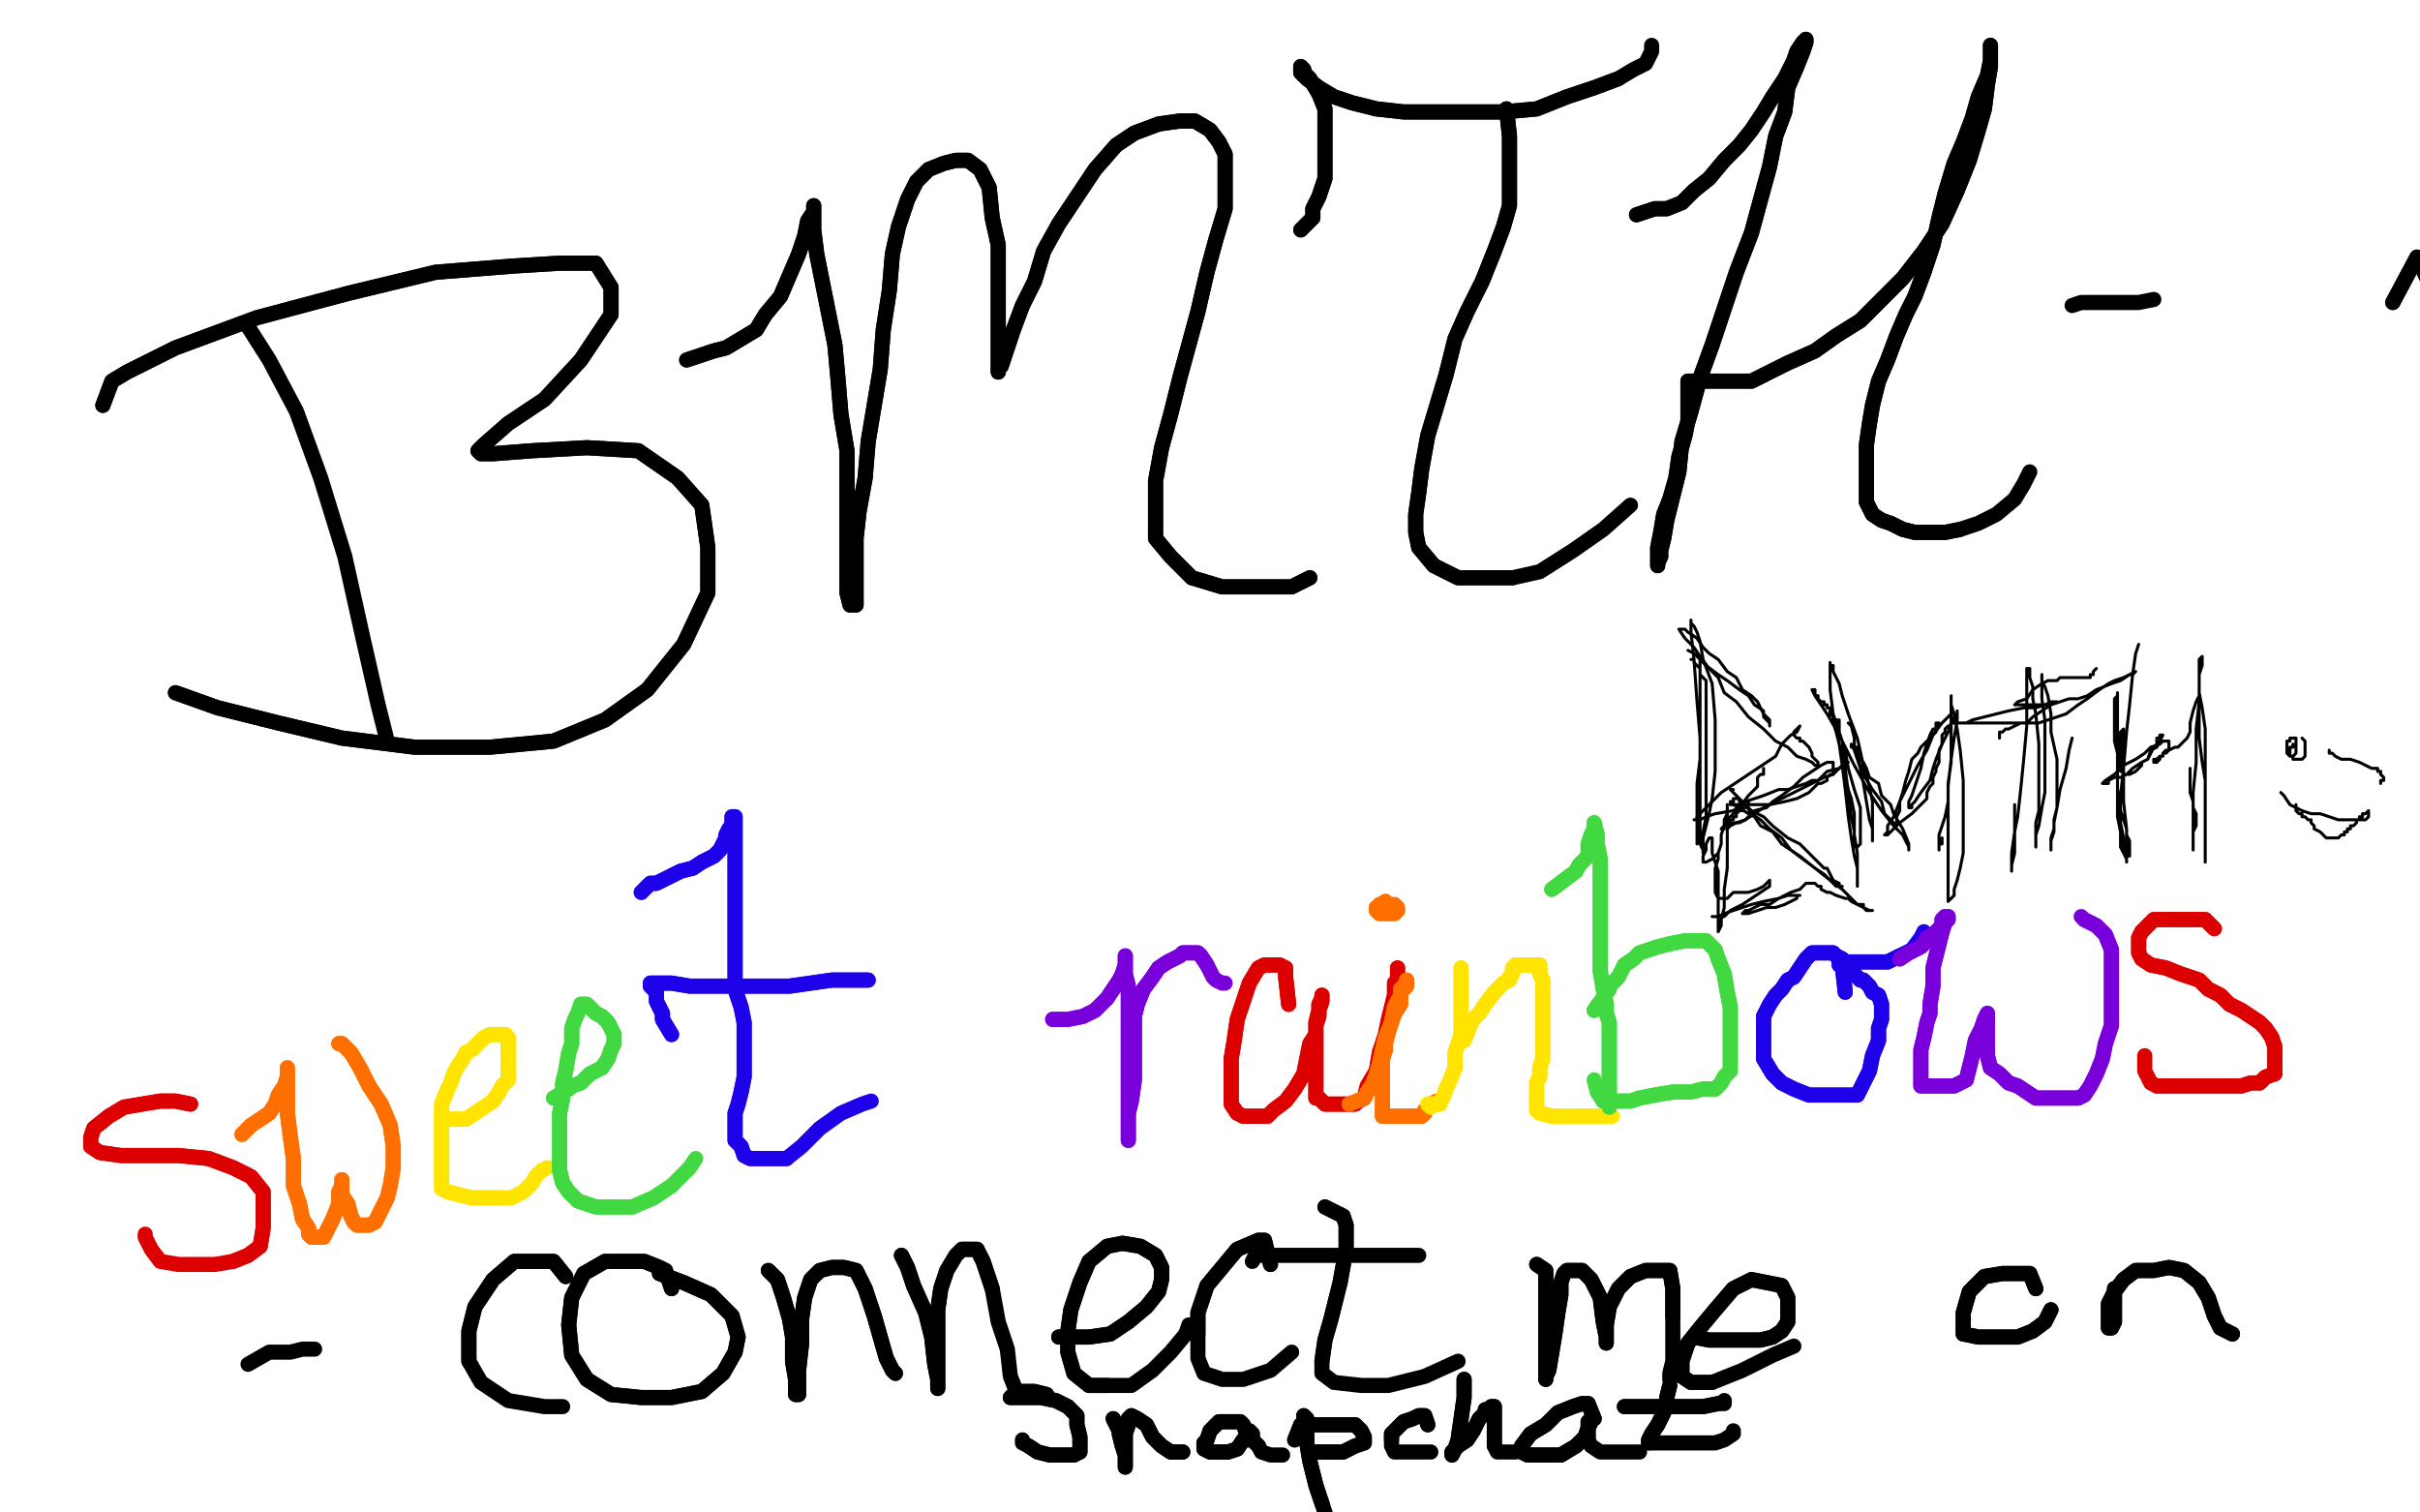 <?xml version="1.0" standalone="no"?>
<!DOCTYPE svg PUBLIC "-//W3C//DTD SVG 1.1//EN"
"http://www.w3.org/Graphics/SVG/1.1/DTD/svg11.dtd">

<svg width="800" height="500" version="1.1" xmlns="http://www.w3.org/2000/svg" xmlns:xlink="http://www.w3.org/1999/xlink" style="stroke-antialiasing: false"><desc>This SVG has been created on https://colorillo.com/</desc><rect x='0' y='0' width='800' height='500' style='fill: rgb(255,255,255); stroke-width:0' /><polyline points="67,47 70,34 70,34 49,406 49,406 70,30 70,30 50,411 50,411 73,26 73,26 52,416 52,416 76,21 76,21 56,423 56,423 78,15 78,15 60,429 60,429 81,7 81,7 63,435 63,435 85,0 85,0 66,440 66,440 89,-8 69,446 94,-15 70,450 98,-21 72,454 101,-27 73,458 103,-32 73,462 104,-37 73,465 104,-40 73,469 104,-46 70,472 101,-50 64,477 97,-50 58,482 89,-50 51,489 81,-50 43,495 73,-50 36,501 63,-50 28,506 52,-50 21,511 44,-50 14,515 36,-50 9,519 28,-50 4,522 22,-50 0,525 17,-50 -5,527 13,-50 -8,528 10,-50 -11,529 7,-50 -13,530 4,-50 -14,530 3,-50 -15,530 3,-50 -15,530 3,-50 -15,531 3,-50 -14,532 3,-50 -9,532 8,-50 -2,532 17,-50 7,532 29,-50 19,532 44,-50 33,532 63,-50 49,532 81,-50 67,532 102,-50 89,532 129,-50 113,532 156,-50 139,531 186,-50 167,530 220,-50 197,528 256,-50 229,527 291,-50 262,525 329,-50 297,524 369,-50 336,522 411,-50 374,520 452,-50 408,518 494,-50 447,516 536,-50 486,515 579,-50 522,515 620,-50 560,515 661,-50 596,515 702,-50 631,517 744,-50 668,519 785,-50 701,521 824,-50 735,523 863,-50 769,525 901,-50 802,526 937,-50 831,528 971,-50 859,528 1004,-50 886,530 1034,-50 912,531" style="fill: none; stroke: #ffffff; stroke-width: 30; stroke-linejoin: round; stroke-linecap: round; stroke-antialiasing: false; stroke-antialias: 0; opacity: 1.0"/>
<polyline points="67,47 70,34 70,34 49,406 49,406 70,30 70,30 50,411 50,411 73,26 73,26 52,416 52,416 76,21 76,21 56,423 56,423 78,15 78,15 60,429 60,429 81,7 81,7 63,435 63,435 85,0 85,0 66,440 89,-8 69,446 94,-15 70,450 98,-21 72,454 101,-27 73,458 103,-32 73,462 104,-37 73,465 104,-40 73,469 104,-46 70,472 101,-50 64,477 97,-50 58,482 89,-50 51,489 81,-50 43,495 73,-50 36,501 63,-50 28,506 52,-50 21,511 44,-50 14,515 36,-50 9,519 28,-50 4,522 22,-50 0,525 17,-50 -5,527 13,-50 -8,528 10,-50 -11,529 7,-50 -13,530 4,-50 -14,530 3,-50 -15,530 3,-50 -15,530 3,-50 -15,531 3,-50 -14,532 3,-50 -9,532 8,-50 -2,532 17,-50 7,532 29,-50 19,532 44,-50 33,532 63,-50 49,532 81,-50 67,532 102,-50 89,532 129,-50 113,532 156,-50 139,531 186,-50 167,530 220,-50 197,528 256,-50 229,527 291,-50 262,525 329,-50 297,524 369,-50 336,522 411,-50 374,520 452,-50 408,518 494,-50 447,516 536,-50 486,515 579,-50 522,515 620,-50 560,515 661,-50 596,515 702,-50 631,517 744,-50 668,519 785,-50 701,521 824,-50 735,523 863,-50 769,525 901,-50 802,526 937,-50 831,528 971,-50 859,528 1004,-50 886,530 1034,-50 912,531 1061,-50 933,533 1089,-50 954,535 1105,-50 972,536 1111,-50 987,538 1111,-50 1001,541" style="fill: none; stroke: #ffffff; stroke-width: 30; stroke-linejoin: round; stroke-linecap: round; stroke-antialiasing: false; stroke-antialias: 0; opacity: 1.0"/>
<polyline points="305,51 319,49 319,49 328,458 328,458 324,49 324,49 339,460 339,460 332,48 332,48 345,460 345,460 342,46 342,46 352,460 352,460 352,45 352,45 360,461 360,461 362,44 362,44 369,463 369,463 375,42 375,42 378,464 378,464 388,40 390,465 404,36 402,466 420,32 414,466 437,29 426,466 452,26 438,466 465,23 449,466 477,20 458,466 486,17 464,466 491,13 467,466 493,10 468,469 494,5 468,474 494,1 466,480 489,-4 460,487 480,-9 452,494 467,-14 442,500 453,-17 431,505 436,-19 419,508 417,-20 405,510 397,-21 389,511 378,-23 375,511 359,-26 359,513 339,-29 345,514 322,-32 330,517 305,-35 315,519 291,-38 301,520 277,-39 288,520 265,-42 277,521 253,-43 268,521 244,-45 259,521 236,-46 252,521 229,-49 246,521 223,-50 241,521 219,-50 237,521 217,-50 236,521 217,-50 236,521 218,-50 236,521 224,-50 243,521 233,-50 253,522 245,-49 264,524 260,-47 277,526 279,-46 293,528 299,-45 309,528 324,-44 327,529 350,-44 346,529 380,-44 367,529 409,-44 390,528 438,-44 413,528 466,-44 437,527 496,-44 462,526 525,-45 489,525 554,-45 513,525 583,-46 537,524 610,-46 559,523 636,-46 583,522 663,-48 604,520 687,-50 624,518 710,-50 643,514 729,-50 661,511 749,-50 678,508 767,-50 693,505 784,-50 707,503 798,-50 721,502 812,-50 733,500 826,-50 745,499 837,-50 755,497 847,-50 763,496 854,-50 768,496 857,-50 769,496 855,-50 768,496 846,-50 760,496 831,-50 748,496 810,-50 731,496 786,-49 710,499 759,-46 687,502 728,-43 661,505 697,-43 633,507 665,-43 604,508 630,-43 571,509 591,-43 539,510 552,-43 505,510 513,-43 467,510 472,-43 433,510 431,-43 398,510 388,-43 363,509 345,-43 331,508 309,-43 297,505 272,-43 267,504 237,-43 240,502 208,-43 215,500 181,-43 191,498 159,-45 171,496 143,-47 153,492 128,-50 139,488 117,-50 128,485 109,-50 120,481 105,-50 116,478 104,-50 115,477 104,-50 115,475 106,-50 117,474 117,-50 126,474 135,-50 141,475 159,-49 164,482 192,-45 190,485 234,-42 227,487 286,-41 267,487 341,-41 313,487 410,-41 366,482 482,-42 422,474 559,-45 480,467 639,-45 542,463 715,-45 600,460 790,-43 660,459 857,-39 711,458 915,-33 758,458 967,-25 796,458 1006,-17 823,458 1032,-10 845,458 1047,-4 857,458 1053,0 861,455 1054,2 860,450 1046,4 848,444 1026,4 826,436 998,3 796,428 962,-2 759,422 915,-8 714,417 865,-14 664,414 806,-17 613,413 745,-20 561,411 688,-23 510,407 638,-27 466,399 597,-33 423,386" style="fill: none; stroke: #ffffff; stroke-width: 30; stroke-linejoin: round; stroke-linecap: round; stroke-antialiasing: false; stroke-antialias: 0; opacity: 1.0"/>
<polyline points="305,51 319,49 319,49 328,458 328,458 324,49 324,49 339,460 339,460 332,48 332,48 345,460 345,460 342,46 342,46 352,460 352,460 352,45 352,45 360,461 360,461 362,44 362,44 369,463 369,463 375,42 375,42 378,464 388,40 390,465 404,36 402,466 420,32 414,466 437,29 426,466 452,26 438,466 465,23 449,466 477,20 458,466 486,17 464,466 491,13 467,466 493,10 468,469 494,5 468,474 494,1 466,480 489,-4 460,487 480,-9 452,494 467,-14 442,500 453,-17 431,505 436,-19 419,508 417,-20 405,510 397,-21 389,511 378,-23 375,511 359,-26 359,513 339,-29 345,514 322,-32 330,517 305,-35 315,519 291,-38 301,520 277,-39 288,520 265,-42 277,521 253,-43 268,521 244,-45 259,521 236,-46 252,521 229,-49 246,521 223,-50 241,521 219,-50 237,521 217,-50 236,521 217,-50 236,521 218,-50 236,521 224,-50 243,521 233,-50 253,522 245,-49 264,524 260,-47 277,526 279,-46 293,528 299,-45 309,528 324,-44 327,529 350,-44 346,529 380,-44 367,529 409,-44 390,528 438,-44 413,528 466,-44 437,527 496,-44 462,526 525,-45 489,525 554,-45 513,525 583,-46 537,524 610,-46 559,523 636,-46 583,522 663,-48 604,520 687,-50 624,518 710,-50 643,514 729,-50 661,511 749,-50 678,508 767,-50 693,505 784,-50 707,503 798,-50 721,502 812,-50 733,500 826,-50 745,499 837,-50 755,497 847,-50 763,496 854,-50 768,496 857,-50 769,496 855,-50 768,496 846,-50 760,496 831,-50 748,496 810,-50 731,496 786,-49 710,499 759,-46 687,502 728,-43 661,505 697,-43 633,507 665,-43 604,508 630,-43 571,509 591,-43 539,510 552,-43 505,510 513,-43 467,510 472,-43 433,510 431,-43 398,510 388,-43 363,509 345,-43 331,508 309,-43 297,505 272,-43 267,504 237,-43 240,502 208,-43 215,500 181,-43 191,498 159,-45 171,496 143,-47 153,492 128,-50 139,488 117,-50 128,485 109,-50 120,481 105,-50 116,478 104,-50 115,477 104,-50 115,475 106,-50 117,474 117,-50 126,474 135,-50 141,475 159,-49 164,482 192,-45 190,485 234,-42 227,487 286,-41 267,487 341,-41 313,487 410,-41 366,482 482,-42 422,474 559,-45 480,467 639,-45 542,463 715,-45 600,460 790,-43 660,459 857,-39 711,458 915,-33 758,458 967,-25 796,458 1006,-17 823,458 1032,-10 845,458 1047,-4 857,458 1053,0 861,455 1054,2 860,450 1046,4 848,444 1026,4 826,436 998,3 796,428 962,-2 759,422 915,-8 714,417 865,-14 664,414 806,-17 613,413 745,-20 561,411 688,-23 510,407 638,-27 466,399 597,-33 423,386 559,-39 386,375 525,-44 353,364 508,-46 336,360" style="fill: none; stroke: #ffffff; stroke-width: 30; stroke-linejoin: round; stroke-linecap: round; stroke-antialiasing: false; stroke-antialias: 0; opacity: 1.0"/>
<polyline points="67,188 75,187 75,187 84,187 84,187 94,185 94,185 105,181 105,181 118,175 118,175 130,166 130,166 142,155 142,155 151,143 159,131 164,119 169,108 172,99 173,93 175,89 177,89 182,97 187,121 189,151 190,183 190,218" style="fill: none; stroke: #000000; stroke-width: 5; stroke-linejoin: round; stroke-linecap: round; stroke-antialiasing: false; stroke-antialias: 0; opacity: 1.0"/>
<polyline points="67,188 75,187 75,187 84,187 84,187 94,185 94,185 105,181 105,181 118,175 118,175 130,166 130,166 142,155 151,143 159,131 164,119 169,108 172,99 173,93 175,89 177,89 182,97 187,121 189,151 190,183 190,218 190,256 190,277 191,294" style="fill: none; stroke: #000000; stroke-width: 5; stroke-linejoin: round; stroke-linecap: round; stroke-antialiasing: false; stroke-antialias: 0; opacity: 1.0"/>
<polyline points="135,136 147,126 147,126 155,119 155,119 178,106 178,106 210,90 210,90 244,81 244,81 272,78 272,78 292,79 292,79 303,94 301,120 278,155 251,192 225,231 202,261 186,283" style="fill: none; stroke: #000000; stroke-width: 5; stroke-linejoin: round; stroke-linecap: round; stroke-antialiasing: false; stroke-antialias: 0; opacity: 1.0"/>
<polyline points="135,136 147,126 147,126 155,119 155,119 178,106 178,106 210,90 210,90 244,81 244,81 272,78 272,78 292,79 303,94 301,120 278,155 251,192 225,231 202,261 186,283 180,295" style="fill: none; stroke: #000000; stroke-width: 5; stroke-linejoin: round; stroke-linecap: round; stroke-antialiasing: false; stroke-antialias: 0; opacity: 1.0"/>
<polyline points="301,200 298,197 298,197 298,203 298,203 298,224 298,224 298,246 298,246 297,259 297,259 295,267 295,267 292,267 292,267 292,259 292,239 299,209 309,182 319,167 331,155 342,152" style="fill: none; stroke: #000000; stroke-width: 5; stroke-linejoin: round; stroke-linecap: round; stroke-antialiasing: false; stroke-antialias: 0; opacity: 1.0"/>
<polyline points="301,200 298,197 298,197 298,203 298,203 298,224 298,224 298,246 298,246 297,259 297,259 295,267 295,267 292,267 292,259 292,239 299,209 309,182 319,167 331,155 342,152 351,155 357,166 363,186 364,194" style="fill: none; stroke: #000000; stroke-width: 5; stroke-linejoin: round; stroke-linecap: round; stroke-antialiasing: false; stroke-antialias: 0; opacity: 1.0"/>
<polyline points="411,192 411,187 411,187 410,183 410,183 402,182 402,182 387,191 387,191 374,210 374,210 364,228 364,228 357,244 357,244 353,256 353,263 357,265 369,265 384,252 394,238 402,223 404,214 405,210 404,209 399,214 395,226 394,237 394,248 402,255 413,257 425,257 435,255 443,247 450,237 455,223 458,206 461,183 466,161 470,139 476,115 480,96 485,78 488,66 490,59 491,56 491,54 491,55 490,63 487,73 483,86 480,99 477,112 475,126 473,140 472,155 471,168 470,181 469,192 467,201 464,210 463,220 462,228 462,234 462,239 463,242 467,244 472,244 479,244 485,242 492,237 499,231 508,222 518,211 528,200 541,186 555,173 568,160 579,150 588,140 594,134 598,131 600,129 597,131 594,134 586,143 575,156 563,168 550,183 538,197 527,208 518,218 513,225 510,228 512,227 522,220 533,211 547,203 559,198 567,194 571,194 571,197 571,200 566,209 562,220 559,229 559,234 565,236 580,236 599,236 621,228 640,216 656,205 669,192 678,181 683,173 687,169 689,166 690,164 691,162 691,161 690,161 688,161 685,164 684,166 683,167 682,168 680,169 672,171 661,176 651,183 642,192 636,202 636,216 636,227 639,232 645,236 676,247" style="fill: none; stroke: #000000; stroke-width: 5; stroke-linejoin: round; stroke-linecap: round; stroke-antialiasing: false; stroke-antialias: 0; opacity: 1.0"/>
<polyline points="411,192 411,187 411,187 410,183 410,183 402,182 402,182 387,191 387,191 374,210 374,210 364,228 364,228 357,244 353,256 353,263 357,265 369,265 384,252 394,238 402,223 404,214 405,210 404,209 399,214 395,226 394,237 394,248 402,255 413,257 425,257 435,255 443,247 450,237 455,223 458,206 461,183 466,161 470,139 476,115 480,96 485,78 488,66 490,59 491,56 491,54 491,55 490,63 487,73 483,86 480,99 477,112 475,126 473,140 472,155 471,168 470,181 469,192 467,201 464,210 463,220 462,228 462,234 462,239 463,242 467,244 472,244 479,244 485,242 492,237 499,231 508,222 518,211 528,200 541,186 555,173 568,160 579,150 588,140 594,134 598,131 600,129 597,131 594,134 586,143 575,156 563,168 550,183 538,197 527,208 518,218 513,225 510,228 512,227 522,220 533,211 547,203 559,198 567,194 571,194 571,197 571,200 566,209 562,220 559,229 559,234 565,236 580,236 599,236 621,228 640,216 656,205 669,192 678,181 683,173 687,169 689,166 690,164 691,162 691,161 690,161 688,161 685,164 684,166 683,167 682,168 680,169 672,171 661,176 651,183 642,192 636,202 636,216 636,227 639,232 645,236 676,247 733,236 755,222 766,212 774,205" style="fill: none; stroke: #000000; stroke-width: 5; stroke-linejoin: round; stroke-linecap: round; stroke-antialiasing: false; stroke-antialias: 0; opacity: 1.0"/>
<polyline points="61,356 72,68 72,68 61,356 61,356 78,65 78,65 61,357 61,357 86,61 86,61 68,357 68,357 96,57 96,57 78,356 78,356 108,53 108,53 90,355 90,355 123,48 123,48 103,352 103,352 140,43 140,43 120,349 161,39 138,347 183,36 158,346 205,32 177,345 229,29 198,344 254,26 220,343 279,23 242,342 305,20 264,342 331,17 289,341 359,14 312,340 387,12 336,339 416,10 361,338 444,8 386,338 473,7 411,338 502,6 434,338 528,4 457,338 554,4 480,338 580,3 503,339 606,3 524,340 632,1 547,340 658,0 569,340 685,-2 591,340 710,-5 611,340 737,-7 632,340 762,-8 651,340 784,-8 671,340 804,-8 687,341 824,-8 703,341 842,-8 717,341 859,-8 731,341 874,-8 743,341 888,-10 753,341 900,-10 762,341 910,-10 769,341 919,-10 776,341 926,-10 780,341 931,-10 784,341 934,-8 787,341 937,-8 788,340 938,-7 788,340 938,-5 788,340 939,-3" style="fill: none; stroke: #ffffff; stroke-width: 30; stroke-linejoin: round; stroke-linecap: round; stroke-antialiasing: false; stroke-antialias: 0; opacity: 1.0"/>
<polyline points="61,356 72,68 72,68 61,356 61,356 78,65 78,65 61,357 61,357 86,61 86,61 68,357 68,357 96,57 96,57 78,356 78,356 108,53 108,53 90,355 90,355 123,48 123,48 103,352 103,352 140,43 120,349 161,39 138,347 183,36 158,346 205,32 177,345 229,29 198,344 254,26 220,343 279,23 242,342 305,20 264,342 331,17 289,341 359,14 312,340 387,12 336,339 416,10 361,338 444,8 386,338 473,7 411,338 502,6 434,338 528,4 457,338 554,4 480,338 580,3 503,339 606,3 524,340 632,1 547,340 658,0 569,340 685,-2 591,340 710,-5 611,340 737,-7 632,340 762,-8 651,340 784,-8 671,340 804,-8 687,341 824,-8 703,341 842,-8 717,341 859,-8 731,341 874,-8 743,341 888,-10 753,341 900,-10 762,341 910,-10 769,341 919,-10 776,341 926,-10 780,341 931,-10 784,341 934,-8 787,341 937,-8 788,340 938,-7 788,340 938,-5 788,340 939,-3" style="fill: none; stroke: #ffffff; stroke-width: 30; stroke-linejoin: round; stroke-linecap: round; stroke-antialiasing: false; stroke-antialias: 0; opacity: 1.0"/>
<polyline points="82,108 89,119 89,119 98,136 98,136 106,158 106,158 114,184 114,184 120,211 120,211 125,233 125,233 128,245 128,245" style="fill: none; stroke: #000000; stroke-width: 5; stroke-linejoin: round; stroke-linecap: round; stroke-antialiasing: false; stroke-antialias: 0; opacity: 1.0"/>
<polyline points="34,134 37,126 37,126 42,123 42,123 58,115 58,115 85,105 85,105 115,97 115,97 144,90 144,90 169,88 169,88 185,87 197,87 202,95 202,104 192,119 180,132 168,140 160,147 158,149 159,150 163,150 176,149 194,148 211,149 224,158 232,167 234,181 234,196 226,213 214,228 200,238 183,245 162,247 137,247 113,244 92,239 72,234 58,229" style="fill: none; stroke: #000000; stroke-width: 5; stroke-linejoin: round; stroke-linecap: round; stroke-antialiasing: false; stroke-antialias: 0; opacity: 1.0"/>
<polyline points="34,134 37,126 37,126 42,123 42,123 58,115 58,115 85,105 85,105 115,97 115,97 144,90 144,90 169,88 185,87 197,87 202,95 202,104 192,119 180,132 168,140 160,147 158,149 159,150 163,150 176,149 194,148 211,149 224,158 232,167 234,181 234,196 226,213 214,228 200,238 183,245 162,247 137,247 113,244 92,239 72,234 58,229" style="fill: none; stroke: #000000; stroke-width: 5; stroke-linejoin: round; stroke-linecap: round; stroke-antialiasing: false; stroke-antialias: 0; opacity: 1.0"/>
<polyline points="227,119 236,116 236,116 240,115 240,115 245,112 245,112 250,109 250,109 253,104 253,104 258,98 258,98 261,91 261,91 264,84 266,78 267,73 269,70 269,69 269,68 269,69 269,71 269,76 270,84 272,94 274,104 276,114 277,125 278,137 280,149 280,161 280,172 280,181 280,190 280,196 281,200 282,200 283,200 283,199 283,194 283,187 283,178 284,169 286,158 287,146 289,134 291,122 292,109 294,96 295,84 297,75 300,66 303,60 307,56 312,54 316,53 320,53 324,56 327,62 328,72 330,81 330,92 330,101 330,110 330,117 330,120 330,122 330,123 330,122 331,121 333,115 335,109 338,101 342,93 345,83 350,74 356,65 362,56 369,48 375,44 383,41 390,40 395,40 400,43 403,47 405,51 405,56 405,62 405,69 402,79 399,90 396,103 393,114 390,125 387,137 384,148 382,159 382,170 382,178 387,184 394,191 404,194 415,194 427,194 433,191" style="fill: none; stroke: #000000; stroke-width: 5; stroke-linejoin: round; stroke-linecap: round; stroke-antialiasing: false; stroke-antialias: 0; opacity: 1.0"/>
<polyline points="227,119 236,116 236,116 240,115 240,115 245,112 245,112 250,109 250,109 253,104 253,104 258,98 258,98 261,91 264,84 266,78 267,73 269,70 269,69 269,68 269,69 269,71 269,76 270,84 272,94 274,104 276,114 277,125 278,137 280,149 280,161 280,172 280,181 280,190 280,196 281,200 282,200 283,200 283,199 283,194 283,187 283,178 284,169 286,158 287,146 289,134 291,122 292,109 294,96 295,84 297,75 300,66 303,60 307,56 312,54 316,53 320,53 324,56 327,62 328,72 330,81 330,92 330,101 330,110 330,117 330,120 330,122 330,123 330,122 331,121 333,115 335,109 338,101 342,93 345,83 350,74 356,65 362,56 369,48 375,44 383,41 390,40 395,40 400,43 403,47 405,51 405,56 405,62 405,69 402,79 399,90 396,103 393,114 390,125 387,137 384,148 382,159 382,170 382,178 387,184 394,191 404,194 415,194 427,194 433,191" style="fill: none; stroke: #000000; stroke-width: 5; stroke-linejoin: round; stroke-linecap: round; stroke-antialiasing: false; stroke-antialias: 0; opacity: 1.0"/>
<polyline points="430,76 434,72 434,72 434,69 434,69 436,65 436,65 438,59 438,59 438,52 438,52 438,47 438,47 438,41 438,41 438,36 436,31 433,26 431,24 431,23 430,22 430,24 432,26 436,29 441,32 447,34 455,36 464,37 474,37 485,37 497,37 508,36 518,32 527,29 535,26" style="fill: none; stroke: #000000; stroke-width: 5; stroke-linejoin: round; stroke-linecap: round; stroke-antialiasing: false; stroke-antialias: 0; opacity: 1.0"/>
<polyline points="430,76 434,72 434,72 434,69 434,69 436,65 436,65 438,59 438,59 438,52 438,52 438,47 438,47 438,41 438,36 436,31 433,26 431,24 431,23 430,22 430,24 432,26 436,29 441,32 447,34 455,36 464,37 474,37 485,37 497,37 508,36 518,32 527,29 535,26 540,23 544,21 546,17 546,15" style="fill: none; stroke: #000000; stroke-width: 5; stroke-linejoin: round; stroke-linecap: round; stroke-antialiasing: false; stroke-antialias: 0; opacity: 1.0"/>
<polyline points="498,36 499,45 499,45 499,54 499,54 499,59 499,59 499,68 499,68 497,75 497,75 494,83 494,83 490,93 490,93 485,103 481,112 478,124 475,134 472,144 470,155 469,163 468,170 468,176 469,181 474,187 482,191 490,191 500,191" style="fill: none; stroke: #000000; stroke-width: 5; stroke-linejoin: round; stroke-linecap: round; stroke-antialiasing: false; stroke-antialias: 0; opacity: 1.0"/>
<polyline points="498,36 499,45 499,45 499,54 499,54 499,59 499,59 499,68 499,68 497,75 497,75 494,83 494,83 490,93 485,103 481,112 478,124 475,134 472,144 470,155 469,163 468,170 468,176 469,181 474,187 482,191 490,191 500,191 509,189 520,182 530,175 539,167" style="fill: none; stroke: #000000; stroke-width: 5; stroke-linejoin: round; stroke-linecap: round; stroke-antialiasing: false; stroke-antialias: 0; opacity: 1.0"/>
<polyline points="541,71 547,69 547,69 551,69 551,69 556,67 556,67 560,63 560,63 565,59 565,59 570,53 570,53 575,48 575,48 579,43 583,37 586,32 590,26 593,20 594,17 596,14 597,13 597,14 596,17 594,22 591,29 590,37 587,45 585,55 582,66 579,77 574,90 570,102 566,114 562,125 559,136 556,146 555,156 553,164 551,172 550,178 549,182 549,184 548,186 548,187 548,186 548,185 548,181 549,176 550,170 552,165 554,158 555,151 557,144 558,139 558,134 558,131 558,129 558,128 558,126 559,126 560,126 562,126 565,126 569,126 574,126 579,126 585,123 591,120 600,116 607,111 615,106 622,99 629,92 636,83 642,74 647,63 651,53 654,43 656,36 657,28 658,22 658,18 658,17 658,15 658,18 658,20 657,25 654,32 652,39 649,47 646,54 643,64 641,72 639,81 636,90 633,98 630,104 627,111 624,119 621,126 619,134 618,140 617,147 617,152 617,158 617,162 617,166 619,170 622,172 625,173 629,175 633,176 638,176 643,176 648,175" style="fill: none; stroke: #000000; stroke-width: 5; stroke-linejoin: round; stroke-linecap: round; stroke-antialiasing: false; stroke-antialias: 0; opacity: 1.0"/>
<polyline points="541,71 547,69 547,69 551,69 551,69 556,67 556,67 560,63 560,63 565,59 565,59 570,53 570,53 575,48 579,43 583,37 586,32 590,26 593,20 594,17 596,14 597,13 597,14 596,17 594,22 591,29 590,37 587,45 585,55 582,66 579,77 574,90 570,102 566,114 562,125 559,136 556,146 555,156 553,164 551,172 550,178 549,182 549,184 548,186 548,187 548,186 548,185 548,181 549,176 550,170 552,165 554,158 555,151 557,144 558,139 558,134 558,131 558,129 558,128 558,126 559,126 560,126 562,126 565,126 569,126 574,126 579,126 585,123 591,120 600,116 607,111 615,106 622,99 629,92 636,83 642,74 647,63 651,53 654,43 656,36 657,28 658,22 658,18 658,17 658,15 658,18 658,20 657,25 654,32 652,39 649,47 646,54 643,64 641,72 639,81 636,90 633,98 630,104 627,111 624,119 621,126 619,134 618,140 617,147 617,152 617,158 617,162 617,166 619,170 622,172 625,173 629,175 633,176 638,176 643,176 648,175 654,173 660,170 666,165 669,160 671,156" style="fill: none; stroke: #000000; stroke-width: 5; stroke-linejoin: round; stroke-linecap: round; stroke-antialiasing: false; stroke-antialias: 0; opacity: 1.0"/>
<polyline points="685,101 688,100 688,100 691,100 691,100 699,100 699,100 707,100 707,100 712,99 712,99" style="fill: none; stroke: #000000; stroke-width: 5; stroke-linejoin: round; stroke-linecap: round; stroke-antialiasing: false; stroke-antialias: 0; opacity: 1.0"/>
<polyline points="791,100 799,85 799,85 866,226 866,226 810,79 810,79 866,226 866,226 824,75 824,75 882,239 882,239 846,72 846,72 896,247 896,247 869,71 869,71 917,256 917,256 894,71 894,71 942,267 942,267 921,73 921,73 970,281 970,281 948,81 995,293 973,88 1018,305 994,96 1037,317 1018,103 1051,327 1037,110 1064,336 1053,115 1075,344 1066,119 1086,349 1076,123 1094,352 1081,125 1099,354 1084,125 1101,355" style="fill: none; stroke: #000000; stroke-width: 5; stroke-linejoin: round; stroke-linecap: round; stroke-antialiasing: false; stroke-antialias: 0; opacity: 1.0"/>
<polyline points="791,100 799,85 799,85 866,226 866,226 810,79 810,79 866,226 866,226 824,75 824,75 882,239 882,239 846,72 846,72 896,247 896,247 869,71 869,71 917,256 917,256 894,71 894,71 942,267 942,267 921,73 921,73 970,281 948,81 995,293 973,88 1018,305 994,96 1037,317 1018,103 1051,327 1037,110 1064,336 1053,115 1075,344 1066,119 1086,349 1076,123 1094,352 1081,125 1099,354 1084,125 1101,355 1086,128 1087,131" style="fill: none; stroke: #000000; stroke-width: 5; stroke-linejoin: round; stroke-linecap: round; stroke-antialiasing: false; stroke-antialias: 0; opacity: 1.0"/>
<polyline points="63,365 58,364 58,364 53,364 53,364 47,365 47,365 41,366 41,366 36,369 36,369 31,373 31,373 30,376 30,376 30,379 33,381 40,382 49,382 59,382 69,383 77,386 83,389 87,394 87,399 87,406 86,412 82,415 77,417" style="fill: none; stroke: #dc0000; stroke-width: 5; stroke-linejoin: round; stroke-linecap: round; stroke-antialiasing: false; stroke-antialias: 0; opacity: 1.0"/>
<polyline points="63,365 58,364 58,364 53,364 53,364 47,365 47,365 41,366 41,366 36,369 36,369 31,373 31,373 30,376 30,379 33,381 40,382 49,382 59,382 69,383 77,386 83,389 87,394 87,399 87,406 86,412 82,415 77,417 71,418 65,418 59,418 53,417 50,413 48,409 48,408" style="fill: none; stroke: #dc0000; stroke-width: 5; stroke-linejoin: round; stroke-linecap: round; stroke-antialiasing: false; stroke-antialias: 0; opacity: 1.0"/>
<polyline points="80,375 83,372 83,372 86,370 86,370 89,368 89,368 91,365 91,365 92,362 92,362 94,359 94,359 95,356 95,356 95,354 95,353 95,355 95,358 95,363 95,368 96,376 97,383 97,388 97,392 98,395 99,398 100,403 102,406 102,408 103,409 105,409 107,409 108,407 110,403 112,398 112,394 113,392 113,391 113,390 113,391 113,395 115,398 116,402 117,404 118,405 120,405 122,405 124,404 126,400 128,396 129,392 130,386 130,379 129,372 126,365 122,359 119,353 116,348 113,345 112,345" style="fill: none; stroke: #ff6f00; stroke-width: 5; stroke-linejoin: round; stroke-linecap: round; stroke-antialiasing: false; stroke-antialias: 0; opacity: 1.0"/>
<polyline points="80,375 83,372 83,372 86,370 86,370 89,368 89,368 91,365 91,365 92,362 92,362 94,359 94,359 95,356 95,354 95,353 95,355 95,358 95,363 95,368 96,376 97,383 97,388 97,392 98,395 99,398 100,403 102,406 102,408 103,409 105,409 107,409 108,407 110,403 112,398 112,394 113,392 113,391 113,390 113,391 113,395 115,398 116,402 117,404 118,405 120,405 122,405 124,404 126,400 128,396 129,392 130,386 130,379 129,372 126,365 122,359 119,353 116,348 113,345 112,345" style="fill: none; stroke: #ff6f00; stroke-width: 5; stroke-linejoin: round; stroke-linecap: round; stroke-antialiasing: false; stroke-antialias: 0; opacity: 1.0"/>
<polyline points="140,376 146,375 146,375 147,375 147,375 151,374 151,374 155,370 155,370 159,366 159,366 163,362 163,362 166,356 166,356" style="fill: none; stroke: #ff6f00; stroke-width: 5; stroke-linejoin: round; stroke-linecap: round; stroke-antialiasing: false; stroke-antialias: 0; opacity: 1.0"/>
<polyline points="166,356 168,350 168,345 168,342 165,339 161,338 157,337 153,337" style="fill: none; stroke: #ff6f00; stroke-width: 5; stroke-linejoin: round; stroke-linecap: round; stroke-antialiasing: false; stroke-antialias: 0; opacity: 1.0"/>
<polyline points="153,337 151,337 149,341 148,348 148,357 146,366 145,376 143,385 143,392 143,396 146,400 151,401 157,401 163,399 169,394" style="fill: none; stroke: #ff6f00; stroke-width: 5; stroke-linejoin: round; stroke-linecap: round; stroke-antialiasing: false; stroke-antialias: 0; opacity: 1.0"/>
<polyline points="140,376 146,375 146,375 147,375 147,375 151,374 151,374 155,370 155,370 159,366 159,366 163,362 163,362 166,356 168,350 168,345 168,342 165,339 161,338 157,337 153,337 151,337 149,341 148,348 148,357 146,366 145,376 143,385 143,392 143,396 146,400 151,401 157,401 163,399 169,394 172,389 176,383 178,379" style="fill: none; stroke: #ff6f00; stroke-width: 5; stroke-linejoin: round; stroke-linecap: round; stroke-antialiasing: false; stroke-antialias: 0; opacity: 1.0"/>
<polyline points="163,367 157,362 157,362 156,363 156,363 154,368 154,368 153,376 153,376 153,385 153,385 154,392 154,392 157,396 157,396 160,398 163,398 165,398 166,397 166,395 167,392 167,387 167,382 167,377 167,373 166,372 164,370 163,370 161,370 160,372 159,375 157,379 156,382 155,383 155,384 154,384 153,383 153,381 152,378 151,377 151,376 151,375 150,375 150,374 149,373 149,374 151,376 154,378 158,380 161,381 165,381 167,381 169,378 171,373 173,367 174,361 174,355 174,349 173,345 170,343 167,341 163,340 160,340 158,342 157,348 157,356 157,362 159,365 163,367 167,367 171,367 175,366 178,360 181,353 181,348 181,346 181,345 181,348 181,356 181,363 184,369 187,374 190,378 193,382 197,383 199,383" style="fill: none; stroke: #ffffff; stroke-width: 30; stroke-linejoin: round; stroke-linecap: round; stroke-antialiasing: false; stroke-antialias: 0; opacity: 1.0"/>
<polyline points="163,367 157,362 157,362 156,363 156,363 154,368 154,368 153,376 153,376 153,385 153,385 154,392 154,392 157,396 160,398 163,398 165,398 166,397 166,395 167,392 167,387 167,382 167,377 167,373 166,372 164,370 163,370 161,370 160,372 159,375 157,379 156,382 155,383 155,384 154,384 153,383 153,381 152,378 151,377 151,376 151,375 150,375 150,374 149,373 149,374 151,376 154,378 158,380 161,381 165,381 167,381 169,378 171,373 173,367 174,361 174,355 174,349 173,345 170,343 167,341 163,340 160,340 158,342 157,348 157,356 157,362 159,365 163,367 167,367 171,367 175,366 178,360 181,353 181,348 181,346 181,345 181,348 181,356 181,363 184,369 187,374 190,378 193,382 197,383 199,383 201,383 202,380 203,376" style="fill: none; stroke: #ffffff; stroke-width: 30; stroke-linejoin: round; stroke-linecap: round; stroke-antialiasing: false; stroke-antialias: 0; opacity: 1.0"/>
<polyline points="147,370 151,370 151,370 152,370 152,370 154,370 154,370 157,368 157,368 160,366 160,366 163,364 163,364 165,361 165,361 166,359 168,357 168,355 168,352 168,348 168,345 168,344 168,343 167,342 166,342 165,342 162,342 160,343 158,345 156,347 154,348 153,350 151,353 150,355 149,358 148,360 146,365 146,368 146,373 146,378 146,382 146,386 146,388 146,391 146,393 148,394 152,395 156,396 161,396 165,396" style="fill: none; stroke: #ffe400; stroke-width: 5; stroke-linejoin: round; stroke-linecap: round; stroke-antialiasing: false; stroke-antialias: 0; opacity: 1.0"/>
<polyline points="147,370 151,370 151,370 152,370 152,370 154,370 154,370 157,368 157,368 160,366 160,366 163,364 163,364 165,361 166,359 168,357 168,355 168,352 168,348 168,345 168,344 168,343 167,342 166,342 165,342 162,342 160,343 158,345 156,347 154,348 153,350 151,353 150,355 149,358 148,360 146,365 146,368 146,373 146,378 146,382 146,386 146,388 146,391 146,393 148,394 152,395 156,396 161,396 165,396 169,396 171,395 173,394 176,391 177,389 179,387 181,386" style="fill: none; stroke: #ffe400; stroke-width: 5; stroke-linejoin: round; stroke-linecap: round; stroke-antialiasing: false; stroke-antialias: 0; opacity: 1.0"/>
<polyline points="183,363 188,360 188,360 189,359 189,359 192,358 192,358 195,355 195,355 199,353 199,353 201,350 201,350 202,347 202,347 203,345 203,343 203,342 202,340 201,338 199,336 197,335 195,333 194,332 193,332 192,332 191,335 190,337 189,340 189,345 188,348 187,354 186,358 186,363 185,368 185,373 185,378 185,383 185,387 186,391 188,394 191,397 194,398 197,399 203,399 209,399 216,396 222,392" style="fill: none; stroke: #41d841; stroke-width: 5; stroke-linejoin: round; stroke-linecap: round; stroke-antialiasing: false; stroke-antialias: 0; opacity: 1.0"/>
<polyline points="183,363 188,360 188,360 189,359 189,359 192,358 192,358 195,355 195,355 199,353 199,353 201,350 201,350 202,347 203,345 203,343 203,342 202,340 201,338 199,336 197,335 195,333 194,332 193,332 192,332 191,335 190,337 189,340 189,345 188,348 187,354 186,358 186,363 185,368 185,373 185,378 185,383 185,387 186,391 188,394 191,397 194,398 197,399 203,399 209,399 216,396 222,392 228,386 230,383" style="fill: none; stroke: #41d841; stroke-width: 5; stroke-linejoin: round; stroke-linecap: round; stroke-antialiasing: false; stroke-antialias: 0; opacity: 1.0"/>
<polyline points="222,342 219,337 219,337 219,335 219,335 217,331 217,331 217,328 217,328 216,327 216,327 215,326 215,326 215,325 218,325 222,325 228,326 233,326 240,326 247,326 254,326 261,326 268,325 275,324 279,324 283,324 285,324 287,324" style="fill: none; stroke: #1e00e9; stroke-width: 5; stroke-linejoin: round; stroke-linecap: round; stroke-antialiasing: false; stroke-antialias: 0; opacity: 1.0"/>
<polyline points="222,342 219,337 219,337 219,335 219,335 217,331 217,331 217,328 217,328 216,327 216,327 215,326 215,325 218,325 222,325 228,326 233,326 240,326 247,326 254,326 261,326 268,325 275,324 279,324 283,324 285,324 287,324" style="fill: none; stroke: #1e00e9; stroke-width: 5; stroke-linejoin: round; stroke-linecap: round; stroke-antialiasing: false; stroke-antialias: 0; opacity: 1.0"/>
<polyline points="212,295 215,292 215,292 217,292 217,292 221,290 221,290 225,288 225,288 229,287 229,287 232,285 232,285 236,283 236,283 238,281 239,279 240,277 240,276 241,274 242,273 242,272 242,270 243,270 243,273 243,277 243,281 243,286 243,292 243,298 243,304 243,309 243,315 243,320 243,327 245,333 246,338 246,344 246,350 246,356 245,361 244,365 243,368 243,370 243,374 243,377 245,379 246,382 248,383 250,383 253,383 256,383 260,383" style="fill: none; stroke: #1e00e9; stroke-width: 5; stroke-linejoin: round; stroke-linecap: round; stroke-antialiasing: false; stroke-antialias: 0; opacity: 1.0"/>
<polyline points="212,295 215,292 215,292 217,292 217,292 221,290 221,290 225,288 225,288 229,287 229,287 232,285 232,285 236,283 238,281 239,279 240,277 240,276 241,274 242,273 242,272 242,270 243,270 243,273 243,277 243,281 243,286 243,292 243,298 243,304 243,309 243,315 243,320 243,327 245,333 246,338 246,344 246,350 246,356 245,361 244,365 243,368 243,370 243,374 243,377 245,379 246,382 248,383 250,383 253,383 256,383 260,383 265,379 271,373 278,368 285,365 288,364" style="fill: none; stroke: #1e00e9; stroke-width: 5; stroke-linejoin: round; stroke-linecap: round; stroke-antialiasing: false; stroke-antialias: 0; opacity: 1.0"/>
<polyline points="348,337 352,337 352,337 353,337 353,337 358,336 358,336 362,334 362,334 366,330 366,330 368,327 368,327 370,324 370,324 371,322 372,319 372,317 372,316 372,318 372,322 373,326 373,330 373,335 373,339 373,345 373,350 373,356 373,360 373,364 373,367 373,369 373,372 373,375 373,376 373,377 373,376 373,373 373,368 374,364 375,357 375,348 375,341 375,336 376,332 378,327 381,323 383,320 386,318 388,317 390,316 391,315 393,315 394,315 396,315 397,316 399,319" style="fill: none; stroke: #7a00db; stroke-width: 5; stroke-linejoin: round; stroke-linecap: round; stroke-antialiasing: false; stroke-antialias: 0; opacity: 1.0"/>
<polyline points="348,337 352,337 352,337 353,337 353,337 358,336 358,336 362,334 362,334 366,330 366,330 368,327 368,327 370,324 371,322 372,319 372,317 372,316 372,318 372,322 373,326 373,330 373,335 373,339 373,345 373,350 373,356 373,360 373,364 373,367 373,369 373,372 373,375 373,376 373,377 373,376 373,373 373,368 374,364 375,357 375,348 375,341 375,336 376,332 378,327 381,323 383,320 386,318 388,317 390,316 391,315 393,315 394,315 396,315 397,316 399,319 401,323 402,324 404,325 405,325" style="fill: none; stroke: #7a00db; stroke-width: 5; stroke-linejoin: round; stroke-linecap: round; stroke-antialiasing: false; stroke-antialias: 0; opacity: 1.0"/>
<polyline points="426,332 425,323 425,323 425,320 425,320 423,319 423,319 421,319 421,319 420,319 420,319 418,319 418,319 416,320 416,320 413,325 411,331 409,337 408,344 407,350 407,357 407,362 407,365 409,368 411,369 413,369 416,369 419,369 421,367 425,364 428,360 431,355 432,350 433,345 435,342 435,338 436,334 437,331 437,329 437,330 436,332 436,334 436,336 435,339 435,343 435,347 435,352 435,355 435,359 435,361 435,363 436,363 437,364 438,365 439,365 440,365 442,365 445,365 448,365 449,364 451,363 452,359 455,354 456,348 458,342 459,337 460,333 461,329 461,327 461,325 462,324 462,323 462,322 462,321 462,320" style="fill: none; stroke: #dc0000; stroke-width: 5; stroke-linejoin: round; stroke-linecap: round; stroke-antialiasing: false; stroke-antialias: 0; opacity: 1.0"/>
<polyline points="426,332 425,323 425,323 425,320 425,320 423,319 423,319 421,319 421,319 420,319 420,319 418,319 418,319 416,320 413,325 411,331 409,337 408,344 407,350 407,357 407,362 407,365 409,368 411,369 413,369 416,369 419,369 421,367 425,364 428,360 431,355 432,350 433,345 435,342 435,338 436,334 437,331 437,329 437,330 436,332 436,334 436,336 435,339 435,343 435,347 435,352 435,355 435,359 435,361 435,363 436,363 437,364 438,365 439,365 440,365 442,365 445,365 448,365 449,364 451,363 452,359 455,354 456,348 458,342 459,337 460,333 461,329 461,327 461,325 462,324 462,323 462,322 462,321 462,320" style="fill: none; stroke: #dc0000; stroke-width: 5; stroke-linejoin: round; stroke-linecap: round; stroke-antialiasing: false; stroke-antialias: 0; opacity: 1.0"/>
<polyline points="446,365 451,363 451,363 452,361 452,361 454,358 454,358 455,355 455,355 456,352 456,352 457,347 457,347 458,343 458,343 460,338 461,333 463,329 463,327 465,325 465,324 465,325 465,326 463,328 463,332 461,335 460,338 459,341 458,345 458,347 457,350 457,353 457,355 457,357 457,358 457,359 457,360 457,361 457,362 457,363 457,365 457,366 457,367 457,368 457,369 458,369 459,369 461,369 463,369 465,369 466,369 467,369 468,369 470,369 471,368 471,367 472,366 473,365 475,364" style="fill: none; stroke: #ff6f00; stroke-width: 5; stroke-linejoin: round; stroke-linecap: round; stroke-antialiasing: false; stroke-antialias: 0; opacity: 1.0"/>
<polyline points="446,365 451,363 451,363 452,361 452,361 454,358 454,358 455,355 455,355 456,352 456,352 457,347 457,347 458,343 460,338 461,333 463,329 463,327 465,325 465,324 465,325 465,326 463,328 463,332 461,335 460,338 459,341 458,345 458,347 457,350 457,353 457,355 457,357 457,358 457,359 457,360 457,361 457,362 457,363 457,365 457,366 457,367 457,368 457,369 458,369 459,369 461,369 463,369 465,369 466,369 467,369 468,369 470,369 471,368 471,367 472,366 473,365 475,364" style="fill: none; stroke: #ff6f00; stroke-width: 5; stroke-linejoin: round; stroke-linecap: round; stroke-antialiasing: false; stroke-antialias: 0; opacity: 1.0"/>
<polyline points="458,298 455,300 455,300 455,301 455,301 456,302 456,302 458,302 458,302 460,302 460,302 461,302 461,302 462,301 462,301" style="fill: none; stroke: #ff6f00; stroke-width: 5; stroke-linejoin: round; stroke-linecap: round; stroke-antialiasing: false; stroke-antialias: 0; opacity: 1.0"/>
<polyline points="458,298 455,300 455,300 455,301 455,301 456,302 456,302 458,302 458,302 460,302 460,302 461,302 461,302 462,301 462,300 461,299 460,299 457,299 456,299" style="fill: none; stroke: #ff6f00; stroke-width: 5; stroke-linejoin: round; stroke-linecap: round; stroke-antialiasing: false; stroke-antialias: 0; opacity: 1.0"/>
<polyline points="473,366 472,365 472,365 473,365 473,365 475,365 475,365 476,365 476,365 476,364 476,364 477,363 477,363 478,360 478,360 479,358 481,353 481,348 482,345 483,342 483,339 483,337 483,335 483,330 483,326 483,323 483,322 483,321 483,320" style="fill: none; stroke: #ffe400; stroke-width: 5; stroke-linejoin: round; stroke-linecap: round; stroke-antialiasing: false; stroke-antialias: 0; opacity: 1.0"/>
<polyline points="473,366 472,365 472,365 473,365 473,365 475,365 475,365 476,365 476,365 476,364 476,364 477,363 477,363 478,360 479,358 481,353 481,348 482,345 483,342 483,339 483,337 483,335 483,330 483,326 483,323 483,322 483,321 483,320" style="fill: none; stroke: #ffe400; stroke-width: 5; stroke-linejoin: round; stroke-linecap: round; stroke-antialiasing: false; stroke-antialias: 0; opacity: 1.0"/>
<polyline points="484,344 486,339 486,339 487,337 487,337 489,335 489,335 491,332 491,332 494,328 494,328 497,325 497,325 499,324 499,324 499,323 500,322 500,320 501,319 502,319 503,319 505,319 506,319 507,319 508,319 509,319 509,322 510,324 510,327 510,331 510,334 510,336 510,338 510,340 510,342 510,343 510,345 510,348 510,350 509,353 509,356 508,358 508,360 508,362 508,363 508,364 508,365 508,367 509,368 513,369 518,369 523,369 527,369 531,369" style="fill: none; stroke: #ffe400; stroke-width: 5; stroke-linejoin: round; stroke-linecap: round; stroke-antialiasing: false; stroke-antialias: 0; opacity: 1.0"/>
<polyline points="484,344 486,339 486,339 487,337 487,337 489,335 489,335 491,332 491,332 494,328 494,328 497,325 497,325 499,324 499,323 500,322 500,320 501,319 502,319 503,319 505,319 506,319 507,319 508,319 509,319 509,322 510,324 510,327 510,331 510,334 510,336 510,338 510,340 510,342 510,343 510,345 510,348 510,350 509,353 509,356 508,358 508,360 508,362 508,363 508,364 508,365 508,367 509,368 513,369 518,369 523,369 527,369 531,369 533,369" style="fill: none; stroke: #ffe400; stroke-width: 5; stroke-linejoin: round; stroke-linecap: round; stroke-antialiasing: false; stroke-antialias: 0; opacity: 1.0"/>
<polyline points="513,294 521,288 521,288 522,286 522,286 525,283 525,283 525,279 525,279 526,276 526,276 527,274 527,274 527,273 527,273 527,272 528,276 528,279 529,284 529,290 529,295 529,300 529,306 529,310 529,315 529,321 530,327 531,332 531,335 532,338 532,342 532,345 532,349 532,353 532,355 532,357 532,359 532,361 532,362 532,363 532,364 532,365 532,366" style="fill: none; stroke: #41d841; stroke-width: 5; stroke-linejoin: round; stroke-linecap: round; stroke-antialiasing: false; stroke-antialias: 0; opacity: 1.0"/>
<polyline points="513,294 521,288 521,288 522,286 522,286 525,283 525,283 525,279 525,279 526,276 526,276 527,274 527,274 527,273 527,272 528,276 528,279 529,284 529,290 529,295 529,300 529,306 529,310 529,315 529,321 530,327 531,332 531,335 532,338 532,342 532,345 532,349 532,353 532,355 532,357 532,359 532,361 532,362 532,363 532,364 532,365 532,366" style="fill: none; stroke: #41d841; stroke-width: 5; stroke-linejoin: round; stroke-linecap: round; stroke-antialiasing: false; stroke-antialias: 0; opacity: 1.0"/>
<polyline points="527,334 532,327 532,327 532,326 532,326 535,323 535,323 537,319 537,319 540,317 540,317 542,315 542,315 545,314 545,314 548,313 552,312 557,311 559,311 561,311 564,311 567,314 568,317 570,322 571,328 572,333 572,337 572,342 572,346 572,350 572,354 570,356 569,358 567,360 563,360 559,361 553,361 547,362 542,363 539,364 536,364 532,364 530,364" style="fill: none; stroke: #41d841; stroke-width: 5; stroke-linejoin: round; stroke-linecap: round; stroke-antialiasing: false; stroke-antialias: 0; opacity: 1.0"/>
<polyline points="527,334 532,327 532,327 532,326 532,326 535,323 535,323 537,319 537,319 540,317 540,317 542,315 542,315 545,314 548,313 552,312 557,311 559,311 561,311 564,311 567,314 568,317 570,322 571,328 572,333 572,337 572,342 572,346 572,350 572,354 570,356 569,358 567,360 563,360 559,361 553,361 547,362 542,363 539,364 536,364 532,364 530,364 528,361 527,357" style="fill: none; stroke: #41d841; stroke-width: 5; stroke-linejoin: round; stroke-linecap: round; stroke-antialiasing: false; stroke-antialias: 0; opacity: 1.0"/>
<polyline points="610,328 609,319 609,319 609,318 609,318 609,317 609,317 607,316 607,316 606,315 606,315 603,315 603,315 601,315 601,315 599,315 597,317 595,320 593,323 591,324 589,327 587,329 585,332 583,336 583,339 583,343 583,346 583,350 586,355 589,358 593,360 598,362 603,362 607,362 610,362 612,362 614,362 616,358 618,354 619,349 621,344 621,340 622,337 622,335 622,332 621,329 619,328 618,326 616,324 615,324 614,323 613,322 611,321 610,320 609,319 608,319 608,318 610,318 612,318 615,318 617,318 620,318 624,318 628,316" style="fill: none; stroke: #1e00e9; stroke-width: 5; stroke-linejoin: round; stroke-linecap: round; stroke-antialiasing: false; stroke-antialias: 0; opacity: 1.0"/>
<polyline points="610,328 609,319 609,319 609,318 609,318 609,317 609,317 607,316 607,316 606,315 606,315 603,315 603,315 601,315 599,315 597,317 595,320 593,323 591,324 589,327 587,329 585,332 583,336 583,339 583,343 583,346 583,350 586,355 589,358 593,360 598,362 603,362 607,362 610,362 612,362 614,362 616,358 618,354 619,349 621,344 621,340 622,337 622,335 622,332 621,329 619,328 618,326 616,324 615,324 614,323 613,322 611,321 610,320 609,319 608,319 608,318 610,318 612,318 615,318 617,318 620,318 624,318 628,316 632,314 635,310 636,308" style="fill: none; stroke: #1e00e9; stroke-width: 5; stroke-linejoin: round; stroke-linecap: round; stroke-antialiasing: false; stroke-antialias: 0; opacity: 1.0"/>
<polyline points="628,317 631,315 631,315 633,314 633,314 635,313 635,313 636,312 636,312 637,310 637,310 639,309 639,309 640,308 640,308 642,306 642,304 643,303 644,303 644,304 643,305 642,308 641,312 640,316 639,320 639,326 638,332 638,335 637,338 636,343 635,347 635,352 635,355 635,357 635,358 635,359 636,359 637,359 639,359 641,359 644,359 646,359 648,358 650,357 651,353 652,349 653,344 655,340 656,337 657,335 657,336 657,339 657,343 657,346 657,349 658,353 661,355 664,358 667,359 670,361 673,363 678,363 683,363 687,363 689,362 691,359 693,355 695,350 696,345 698,339 698,334 698,326 698,319 698,314 696,309 693,306 691,305 689,304" style="fill: none; stroke: #7a00db; stroke-width: 5; stroke-linejoin: round; stroke-linecap: round; stroke-antialiasing: false; stroke-antialias: 0; opacity: 1.0"/>
<polyline points="628,317 631,315 631,315 633,314 633,314 635,313 635,313 636,312 636,312 637,310 637,310 639,309 639,309 640,308 642,306 642,304 643,303 644,303 644,304 643,305 642,308 641,312 640,316 639,320 639,326 638,332 638,335 637,338 636,343 635,347 635,352 635,355 635,357 635,358 635,359 636,359 637,359 639,359 641,359 644,359 646,359 648,358 650,357 651,353 652,349 653,344 655,340 656,337 657,335 657,336 657,339 657,343 657,346 657,349 658,353 661,355 664,358 667,359 670,361 673,363 678,363 683,363 687,363 689,362 691,359 693,355 695,350 696,345 698,339 698,334 698,326 698,319 698,314 696,309 693,306 691,305 689,304 688,303" style="fill: none; stroke: #7a00db; stroke-width: 5; stroke-linejoin: round; stroke-linecap: round; stroke-antialiasing: false; stroke-antialias: 0; opacity: 1.0"/>
<polyline points="732,307 729,304 729,304 726,304 726,304 721,304 721,304 717,304 717,304 714,304 714,304 712,304 712,304 711,305 711,305 710,306 709,307 708,308 707,310 707,312 707,314 707,315 708,317 711,319 716,320 721,322 727,324 730,327 734,329 737,332 741,334 744,336 747,338 749,340 751,343 752,346 752,349 752,352 752,355 749,356 747,358 744,358 741,359 739,359 736,359 731,359 727,359 721,359 717,359 713,359" style="fill: none; stroke: #dc0000; stroke-width: 5; stroke-linejoin: round; stroke-linecap: round; stroke-antialiasing: false; stroke-antialias: 0; opacity: 1.0"/>
<polyline points="732,307 729,304 729,304 726,304 726,304 721,304 721,304 717,304 717,304 714,304 714,304 712,304 712,304 711,305 710,306 709,307 708,308 707,310 707,312 707,314 707,315 708,317 711,319 716,320 721,322 727,324 730,327 734,329 737,332 741,334 744,336 747,338 749,340 751,343 752,346 752,349 752,352 752,355 749,356 747,358 744,358 741,359 739,359 736,359 731,359 727,359 721,359 717,359 713,359 711,358 709,354 709,349" style="fill: none; stroke: #dc0000; stroke-width: 5; stroke-linejoin: round; stroke-linecap: round; stroke-antialiasing: false; stroke-antialias: 0; opacity: 1.0"/>
<polyline points="187,422 183,417 183,417 177,417 177,417 170,417 170,417 163,423 163,423 157,432 157,432 155,440 155,440 155,450 155,450" style="fill: none; stroke: #000000; stroke-width: 5; stroke-linejoin: round; stroke-linecap: round; stroke-antialiasing: false; stroke-antialias: 0; opacity: 1.0"/>
<polyline points="187,422 183,417 183,417 177,417 177,417 170,417 170,417 163,423 163,423 157,432 157,432 155,440 155,440 155,450 159,457 168,463 180,465 186,465" style="fill: none; stroke: #000000; stroke-width: 5; stroke-linejoin: round; stroke-linecap: round; stroke-antialiasing: false; stroke-antialias: 0; opacity: 1.0"/>
<polyline points="222,426 220,420 220,420 218,419 218,419 213,417 213,417 206,417 206,417 200,417 200,417 193,421 193,421 189,429 189,429 188,438 189,448 194,456 202,461 212,462 222,462 232,460 239,454 243,447 244,442 242,435 235,428 226,424 218,421" style="fill: none; stroke: #000000; stroke-width: 5; stroke-linejoin: round; stroke-linecap: round; stroke-antialiasing: false; stroke-antialias: 0; opacity: 1.0"/>
<polyline points="222,426 220,420 220,420 218,419 218,419 213,417 213,417 206,417 206,417 200,417 200,417 193,421 193,421 189,429 188,438 189,448 194,456 202,461 212,462 222,462 232,460 239,454 243,447 244,442 242,435 235,428 226,424 218,421" style="fill: none; stroke: #000000; stroke-width: 5; stroke-linejoin: round; stroke-linecap: round; stroke-antialiasing: false; stroke-antialias: 0; opacity: 1.0"/>
<polyline points="82,451 89,447 89,447 91,447 91,447 96,447 96,447 100,446 100,446 104,446 104,446" style="fill: none; stroke: #000000; stroke-width: 5; stroke-linejoin: round; stroke-linecap: round; stroke-antialiasing: false; stroke-antialias: 0; opacity: 1.0"/>
<polyline points="254,420 256,422 256,422 257,423 257,423 259,429 259,429 261,436 261,436 262,442 262,442 262,450 262,450 263,456 263,456 263,460 263,461 264,461 264,459 264,453 265,444 265,436 266,429 268,423 271,420 275,419 279,419 283,420 286,426 289,435 291,442 293,449 295,453 296,454" style="fill: none; stroke: #000000; stroke-width: 5; stroke-linejoin: round; stroke-linecap: round; stroke-antialiasing: false; stroke-antialias: 0; opacity: 1.0"/>
<polyline points="254,420 256,422 256,422 257,423 257,423 259,429 259,429 261,436 261,436 262,442 262,442 262,450 262,450 263,456 263,460 263,461 264,461 264,459 264,453 265,444 265,436 266,429 268,423 271,420 275,419 279,419 283,420 286,426 289,435 291,442 293,449 295,453 296,454" style="fill: none; stroke: #000000; stroke-width: 5; stroke-linejoin: round; stroke-linecap: round; stroke-antialiasing: false; stroke-antialias: 0; opacity: 1.0"/>
<polyline points="298,415 300,419 300,419 302,425 302,425 306,434 306,434 308,442 308,442 309,451 309,451 310,456 310,456 310,459 310,459 310,458 310,456 310,451 310,446 310,440 310,433 311,426 313,420 316,415 318,413 320,413 323,413 325,417 328,426" style="fill: none; stroke: #000000; stroke-width: 5; stroke-linejoin: round; stroke-linecap: round; stroke-antialiasing: false; stroke-antialias: 0; opacity: 1.0"/>
<polyline points="298,415 300,419 300,419 302,425 302,425 306,434 306,434 308,442 308,442 309,451 309,451 310,456 310,456 310,459 310,458 310,456 310,451 310,446 310,440 310,433 311,426 313,420 316,415 318,413 320,413 323,413 325,417 328,426 330,437 333,446 334,455 336,460 339,461" style="fill: none; stroke: #000000; stroke-width: 5; stroke-linejoin: round; stroke-linecap: round; stroke-antialiasing: false; stroke-antialias: 0; opacity: 1.0"/>
<polyline points="350,442 353,442 353,442 355,442 355,442 360,442 360,442 367,441 367,441 373,437 373,437 379,432 379,432 383,427 383,427 384,423 384,419 382,415 377,412 371,411 366,412 360,417 357,424 354,433 353,440 353,447 355,454 360,458 366,458" style="fill: none; stroke: #000000; stroke-width: 5; stroke-linejoin: round; stroke-linecap: round; stroke-antialiasing: false; stroke-antialias: 0; opacity: 1.0"/>
<polyline points="350,442 353,442 353,442 355,442 355,442 360,442 360,442 367,441 367,441 373,437 373,437 379,432 379,432 383,427 384,423 384,419 382,415 377,412 371,411 366,412 360,417 357,424 354,433 353,440 353,447 355,454 360,458 366,458 374,458 381,453 387,447 392,441 393,438" style="fill: none; stroke: #000000; stroke-width: 5; stroke-linejoin: round; stroke-linecap: round; stroke-antialiasing: false; stroke-antialias: 0; opacity: 1.0"/>
<polyline points="420,418 418,410 418,410 416,410 416,410 409,413 409,413 404,419 404,419 399,425 399,425 396,434 396,434 396,441 396,441" style="fill: none; stroke: #000000; stroke-width: 5; stroke-linejoin: round; stroke-linecap: round; stroke-antialiasing: false; stroke-antialias: 0; opacity: 1.0"/>
<polyline points="420,418 418,410 418,410 416,410 416,410 409,413 409,413 404,419 404,419 399,425 399,425 396,434 396,434 396,441 396,449 398,454 404,456 411,456 420,453 427,447" style="fill: none; stroke: #000000; stroke-width: 5; stroke-linejoin: round; stroke-linecap: round; stroke-antialiasing: false; stroke-antialias: 0; opacity: 1.0"/>
<polyline points="414,417 415,415 415,415 418,415 418,415 425,415 425,415 435,415 435,415 448,415 448,415 459,415 459,415 469,415 469,415" style="fill: none; stroke: #000000; stroke-width: 5; stroke-linejoin: round; stroke-linecap: round; stroke-antialiasing: false; stroke-antialias: 0; opacity: 1.0"/>
<polyline points="438,399 444,402 444,402 445,405 445,405 445,413 445,413 443,424 443,424 440,436 440,436 438,443 438,443 437,450 437,450" style="fill: none; stroke: #000000; stroke-width: 5; stroke-linejoin: round; stroke-linecap: round; stroke-antialiasing: false; stroke-antialias: 0; opacity: 1.0"/>
<polyline points="438,399 444,402 444,402 445,405 445,405 445,413 445,413 443,424 443,424 440,436 440,436 438,443 438,443 437,450 437,454 441,457 450,458 459,458 471,455 482,450" style="fill: none; stroke: #000000; stroke-width: 5; stroke-linejoin: round; stroke-linecap: round; stroke-antialiasing: false; stroke-antialias: 0; opacity: 1.0"/>
<polyline points="508,418 511,420 511,420 511,423 511,423 511,430 511,430 511,438 511,438 511,445 511,445 511,451 511,451 511,454 511,454 511,456 511,455 512,453 513,447 514,441 515,434 516,428 516,424 517,421 518,420 521,420 523,420 526,423 529,429 530,437 531,442 531,444 531,443 531,438 532,432 535,426 539,422 544,420 548,420 552,420 553,426 553,435" style="fill: none; stroke: #000000; stroke-width: 5; stroke-linejoin: round; stroke-linecap: round; stroke-antialiasing: false; stroke-antialias: 0; opacity: 1.0"/>
<polyline points="508,418 511,420 511,420 511,423 511,423 511,430 511,430 511,438 511,438 511,445 511,445 511,451 511,451 511,454 511,456 511,455 512,453 513,447 514,441 515,434 516,428 516,424 517,421 518,420 521,420 523,420 526,423 529,429 530,437 531,442 531,444 531,443 531,438 532,432 535,426 539,422 544,420 548,420 552,420 553,426 553,435 553,443 553,450 552,454 552,456" style="fill: none; stroke: #000000; stroke-width: 5; stroke-linejoin: round; stroke-linecap: round; stroke-antialiasing: false; stroke-antialias: 0; opacity: 1.0"/>
<polyline points="560,442 565,443 565,443 568,443 568,443 573,443 573,443 577,443 577,443 582,443 582,443 586,442 586,442 589,440 589,440 591,437 591,433 591,429 589,425 584,424 579,423 573,426 567,433 562,439 558,444 556,450 556,455 559,457 566,457" style="fill: none; stroke: #000000; stroke-width: 5; stroke-linejoin: round; stroke-linecap: round; stroke-antialiasing: false; stroke-antialias: 0; opacity: 1.0"/>
<polyline points="560,442 565,443 565,443 568,443 568,443 573,443 573,443 577,443 577,443 582,443 582,443 586,442 586,442 589,440 591,437 591,433 591,429 589,425 584,424 579,423 573,426 567,433 562,439 558,444 556,450 556,455 559,457 566,457 576,453 586,448 593,445" style="fill: none; stroke: #000000; stroke-width: 5; stroke-linejoin: round; stroke-linecap: round; stroke-antialiasing: false; stroke-antialias: 0; opacity: 1.0"/>
<polyline points="673,426 671,421 671,421 667,421 667,421 662,421 662,421 656,422 656,422 651,427 651,427 649,434 649,434 649,439 649,439 649,441 654,442 661,442 667,442 672,440 676,437 678,433" style="fill: none; stroke: #000000; stroke-width: 5; stroke-linejoin: round; stroke-linecap: round; stroke-antialiasing: false; stroke-antialias: 0; opacity: 1.0"/>
<polyline points="673,426 671,421 671,421 667,421 667,421 662,421 662,421 656,422 656,422 651,427 651,427 649,434 649,434 649,439 649,441 654,442 661,442 667,442 672,440 676,437 678,433" style="fill: none; stroke: #000000; stroke-width: 5; stroke-linejoin: round; stroke-linecap: round; stroke-antialiasing: false; stroke-antialias: 0; opacity: 1.0"/>
<polyline points="699,426 699,431 699,431 699,434 699,434 699,437 699,437 698,439 698,439 697,439 697,439 697,436 697,431 699,427 702,423 706,420 712,420 717,419 722,420 727,424 730,429 732,435 734,439 736,440 738,441" style="fill: none; stroke: #000000; stroke-width: 5; stroke-linejoin: round; stroke-linecap: round; stroke-antialiasing: false; stroke-antialias: 0; opacity: 1.0"/>
<polyline points="699,426 699,431 699,431 699,434 699,434 699,437 699,437 698,439 698,439 697,439 697,436 697,431 699,427 702,423 706,420 712,420 717,419 722,420 727,424 730,429 732,435 734,439 736,440 738,441" style="fill: none; stroke: #000000; stroke-width: 5; stroke-linejoin: round; stroke-linecap: round; stroke-antialiasing: false; stroke-antialias: 0; opacity: 1.0"/>
<polyline points="346,461 342,460 342,460 339,460 339,460 336,460 336,460 335,461 335,461 334,462 334,462 335,462 335,462 339,462 344,462 349,463 353,465 356,468 356,471 357,475 357,478 357,480 355,481 351,481 347,481 343,480 340,478" style="fill: none; stroke: #000000; stroke-width: 5; stroke-linejoin: round; stroke-linecap: round; stroke-antialiasing: false; stroke-antialias: 0; opacity: 1.0"/>
<polyline points="346,461 342,460 342,460 339,460 339,460 336,460 336,460 335,461 335,461 334,462 334,462 335,462 339,462 344,462 349,463 353,465 356,468 356,471 357,475 357,478 357,480 355,481 351,481 347,481 343,480 340,478 338,477 338,476" style="fill: none; stroke: #000000; stroke-width: 5; stroke-linejoin: round; stroke-linecap: round; stroke-antialiasing: false; stroke-antialias: 0; opacity: 1.0"/>
<polyline points="368,469 370,473 370,473 370,474 370,474 371,478 371,478 372,481 372,481 372,484 372,484 372,485 372,485 372,484 372,484 372,482 372,478 372,474 373,471 373,469 374,468 376,469 379,471 381,475 384,478 387,480 389,480 391,480" style="fill: none; stroke: #000000; stroke-width: 5; stroke-linejoin: round; stroke-linecap: round; stroke-antialiasing: false; stroke-antialias: 0; opacity: 1.0"/>
<polyline points="368,469 370,473 370,473 370,474 370,474 371,478 371,478 372,481 372,481 372,484 372,484 372,485 372,485 372,484 372,482 372,478 372,474 373,471 373,469 374,468 376,469 379,471 381,475 384,478 387,480 389,480 391,480" style="fill: none; stroke: #000000; stroke-width: 5; stroke-linejoin: round; stroke-linecap: round; stroke-antialiasing: false; stroke-antialias: 0; opacity: 1.0"/>
<polyline points="413,476 411,471 411,471 410,470 410,470 406,470 406,470 403,470 403,470 400,473 400,473 399,476 399,476 398,477 398,477 398,479 400,480 403,480 406,480 409,479 411,476 413,474 413,473 414,474 414,476 416,478" style="fill: none; stroke: #000000; stroke-width: 5; stroke-linejoin: round; stroke-linecap: round; stroke-antialiasing: false; stroke-antialias: 0; opacity: 1.0"/>
<polyline points="413,476 411,471 411,471 410,470 410,470 406,470 406,470 403,470 403,470 400,473 400,473 399,476 399,476 398,477 398,479 400,480 403,480 406,480 409,479 411,476 413,474 413,473 414,474 414,476 416,478 417,480 420,481 422,481 424,481" style="fill: none; stroke: #000000; stroke-width: 5; stroke-linejoin: round; stroke-linecap: round; stroke-antialiasing: false; stroke-antialias: 0; opacity: 1.0"/>
<polyline points="431,468 432,469 432,469 432,473 432,473 432,477 432,477 433,483 433,483 435,491 435,491 437,497 437,497" style="fill: none; stroke: #000000; stroke-width: 5; stroke-linejoin: round; stroke-linecap: round; stroke-antialiasing: false; stroke-antialias: 0; opacity: 1.0"/>
<polyline points="431,468 432,469 432,469 432,473 432,473 432,477 432,477 433,483 433,483 435,491 435,491 437,497 439,503 439,504" style="fill: none; stroke: #000000; stroke-width: 5; stroke-linejoin: round; stroke-linecap: round; stroke-antialiasing: false; stroke-antialias: 0; opacity: 1.0"/>
<polyline points="428,476 430,471 430,471 433,471 433,471 437,471 437,471 441,471 441,471 445,471 445,471 448,471 448,471 450,473 450,473 451,475 451,477 448,478 444,480 440,480 437,480 435,480" style="fill: none; stroke: #000000; stroke-width: 5; stroke-linejoin: round; stroke-linecap: round; stroke-antialiasing: false; stroke-antialias: 0; opacity: 1.0"/>
<polyline points="428,476 430,471 430,471 433,471 433,471 437,471 437,471 441,471 441,471 445,471 445,471 448,471 448,471 450,473 451,475 451,477 448,478 444,480 440,480 437,480 435,480 434,480" style="fill: none; stroke: #000000; stroke-width: 5; stroke-linejoin: round; stroke-linecap: round; stroke-antialiasing: false; stroke-antialias: 0; opacity: 1.0"/>
<polyline points="472,471 471,468 471,468 469,468 469,468 467,469 467,469 464,470 464,470 461,473 461,473 460,474 460,474 460,476 460,476" style="fill: none; stroke: #000000; stroke-width: 5; stroke-linejoin: round; stroke-linecap: round; stroke-antialiasing: false; stroke-antialias: 0; opacity: 1.0"/>
<polyline points="472,471 471,468 471,468 469,468 469,468 467,469 467,469 464,470 464,470 461,473 461,473 460,474 460,474 460,476 460,478 461,480 463,480 467,480 473,480" style="fill: none; stroke: #000000; stroke-width: 5; stroke-linejoin: round; stroke-linecap: round; stroke-antialiasing: false; stroke-antialias: 0; opacity: 1.0"/>
<polyline points="484,456 484,458 484,458 484,462 484,462 483,469 483,469 482,476 482,476 481,479 481,479 480,481 480,481 480,480 482,478 485,476 487,473 489,469 491,467 491,466 492,466 493,465 494,465 494,467 494,472 494,476 494,478" style="fill: none; stroke: #000000; stroke-width: 5; stroke-linejoin: round; stroke-linecap: round; stroke-antialiasing: false; stroke-antialias: 0; opacity: 1.0"/>
<polyline points="484,456 484,458 484,458 484,462 484,462 483,469 483,469 482,476 482,476 481,479 481,479 480,481 480,480 482,478 485,476 487,473 489,469 491,467 491,466 492,466 493,465 494,465 494,467 494,472 494,476 494,478 495,480 496,480 499,480 501,480" style="fill: none; stroke: #000000; stroke-width: 5; stroke-linejoin: round; stroke-linecap: round; stroke-antialiasing: false; stroke-antialias: 0; opacity: 1.0"/>
<polyline points="527,469 525,464 525,464 523,464 523,464 520,465 520,465 515,467 515,467 511,471 511,471 506,474 506,474 503,478 503,478 503,480 505,481 511,481 516,481 521,478 524,475 525,472 526,470 526,469 525,470 525,473 525,476" style="fill: none; stroke: #000000; stroke-width: 5; stroke-linejoin: round; stroke-linecap: round; stroke-antialiasing: false; stroke-antialias: 0; opacity: 1.0"/>
<polyline points="527,469 525,464 525,464 523,464 523,464 520,465 520,465 515,467 515,467 511,471 511,471 506,474 506,474 503,478 503,480 505,481 511,481 516,481 521,478 524,475 525,472 526,470 526,469 525,470 525,473 525,476 526,478 529,480 532,480 536,480 542,480" style="fill: none; stroke: #000000; stroke-width: 5; stroke-linejoin: round; stroke-linecap: round; stroke-antialiasing: false; stroke-antialias: 0; opacity: 1.0"/>
<polyline points="537,465 539,465 539,465 540,465 540,465 545,465 545,465 550,465 550,465 557,465 557,465 563,465 563,465 568,464 568,464" style="fill: none; stroke: #000000; stroke-width: 5; stroke-linejoin: round; stroke-linecap: round; stroke-antialiasing: false; stroke-antialias: 0; opacity: 1.0"/>
<polyline points="537,465 539,465 539,465 540,465 540,465 545,465 545,465 550,465 550,465 557,465 557,465 563,465 563,465 568,464 570,464 570,463" style="fill: none; stroke: #000000; stroke-width: 5; stroke-linejoin: round; stroke-linecap: round; stroke-antialiasing: false; stroke-antialias: 0; opacity: 1.0"/>
<polyline points="552,458 551,462 551,462 551,464 551,464 550,467 550,467 548,471 548,471 546,474 546,474 545,476 545,476 545,477 545,477" style="fill: none; stroke: #000000; stroke-width: 5; stroke-linejoin: round; stroke-linecap: round; stroke-antialiasing: false; stroke-antialias: 0; opacity: 1.0"/>
<polyline points="552,458 551,462 551,462 551,464 551,464 550,467 550,467 548,471 548,471 546,474 546,474 545,476 545,476 545,477 549,477 555,477 561,477 567,477 570,476 573,474 573,473" style="fill: none; stroke: #000000; stroke-width: 5; stroke-linejoin: round; stroke-linecap: round; stroke-antialiasing: false; stroke-antialias: 0; opacity: 1.0"/>
<polyline points="477,224 477,226 477,226 476,230 476,230 475,236 475,236 474,240 474,240 474,244 474,244 474,245 474,245 473,248 473,248 473,250 473,250 473,253 473,253 473,255 473,257 473,258 473,260 473,261 474,261 480,259 486,256 490,254 493,253 496,252 497,251 498,251 499,251 500,251 500,250" style="fill: none; stroke: #000000; stroke-width: 5; stroke-linejoin: round; stroke-linecap: round; stroke-antialiasing: false; stroke-antialias: 0; opacity: 1.0"/>
<polyline points="500,243 500,244 500,244 500,245 500,245 500,246 500,246 500,247 500,247 500,248 500,248 500,249 500,249 501,249 501,249 502,250 503,250 506,250 507,250 508,250 509,250 510,250 511,250 512,250 512,249 513,249 513,248 513,247 513,246 513,245 513,244 513,243 513,242 513,240 513,239 513,237 513,235 512,235 510,233 509,233 508,233 507,232 506,232 505,232 504,232 503,231 502,231 501,231 501,232 501,233 501,235 501,236 501,238 501,239 501,240" style="fill: none; stroke: #000000; stroke-width: 5; stroke-linejoin: round; stroke-linecap: round; stroke-antialiasing: false; stroke-antialias: 0; opacity: 1.0"/>
<polyline points="519,229 520,229 520,229 521,229 521,229 522,232 522,232 527,239 527,239 533,246 533,246 535,250 535,250 538,252 538,252 539,254 540,255 540,256 541,257 542,254 543,247 545,235 547,229 547,226 548,226 548,225 548,224" style="fill: none; stroke: #000000; stroke-width: 5; stroke-linejoin: round; stroke-linecap: round; stroke-antialiasing: false; stroke-antialias: 0; opacity: 1.0"/>
<polyline points="559,240 560,240 560,240 561,240 561,240 561,239 561,239 561,238 561,238 561,237 561,237 561,236 561,235 561,234 561,233 560,232 559,232 558,232 557,233 555,234 554,236 552,239 550,240 549,242 548,243 548,244 548,245 547,245 547,247 547,249 547,251 547,252 547,253 547,254 547,255 548,255 550,255 551,255 553,256 555,256 556,256 557,256 559,256 560,256 561,256 563,256 564,256 566,256 567,255 569,254 569,253 570,252 571,252" style="fill: none; stroke: #000000; stroke-width: 5; stroke-linejoin: round; stroke-linecap: round; stroke-antialiasing: false; stroke-antialias: 0; opacity: 1.0"/>
<polyline points="555,245 556,245 556,245 557,244 557,244 558,243 558,243 559,243 559,243 560,243 560,243 561,243" style="fill: none; stroke: #000000; stroke-width: 5; stroke-linejoin: round; stroke-linecap: round; stroke-antialiasing: false; stroke-antialias: 0; opacity: 1.0"/>
<polyline points="605,221 605,226 605,226 604,234 604,234 604,240 604,240 604,244 604,244 603,246 603,246 603,247 603,247 603,248 603,248 603,250 603,250 603,251 602,251 602,250 601,246 600,238 600,231 600,226 600,224 600,221 600,219 600,216 601,211 606,202 611,197 612,196 614,195 615,195 616,195 617,195 618,195 619,197 621,202 622,207 622,210 623,212 623,215 623,217 623,221 623,224 622,225 621,227 619,228 617,228 616,228 615,228 614,228 612,228 611,228 611,227 613,227 614,227 617,230 621,233 622,235 624,236 624,237 624,239 624,240 624,241 624,244 624,248 621,251 618,253 612,255 606,257 602,257 599,257 597,257 596,257 595,257" style="fill: none; stroke: #000000; stroke-width: 5; stroke-linejoin: round; stroke-linecap: round; stroke-antialiasing: false; stroke-antialias: 0; opacity: 1.0"/>
<polyline points="639,226 639,225 639,225 639,229 639,234 639,237 639,239 639,240 639,241 639,242 640,240 641,234 643,226 644,220 644,217 645,215 645,213 645,210 645,207 645,205 645,204 645,205 645,206 645,207 646,209 647,211 647,212 647,214 648,216 649,218 649,219 649,220 650,220 651,220 652,219 654,217 656,215 658,213 659,210 660,209 660,208 661,208 661,209 661,216 661,227 661,233 661,235 661,237 661,238" style="fill: none; stroke: #000000; stroke-width: 5; stroke-linejoin: round; stroke-linecap: round; stroke-antialiasing: false; stroke-antialias: 0; opacity: 1.0"/>
<polyline points="708,217 708,219 708,219 708,222 708,222 708,225 708,225 708,230 708,230 708,233 708,233 708,237 708,237 708,238 708,238 708,240 708,240 708,241 708,242" style="fill: none; stroke: #000000; stroke-width: 5; stroke-linejoin: round; stroke-linecap: round; stroke-antialiasing: false; stroke-antialias: 0; opacity: 1.0"/>
<polyline points="690,214 691,214 691,214 693,214 693,214 697,214 697,214 701,214 701,214 705,214 705,214 712,214 712,214 717,214 717,214 720,215 722,215 723,215 724,215 726,215 727,215" style="fill: none; stroke: #000000; stroke-width: 5; stroke-linejoin: round; stroke-linecap: round; stroke-antialiasing: false; stroke-antialias: 0; opacity: 1.0"/>
<polyline points="728,244 728,245 728,245 728,243 728,241 728,240 728,239 728,237 728,236 729,235 730,235 731,235 732,235 734,235 736,234 737,234 738,234 739,234 740,234 741,234" style="fill: none; stroke: #000000; stroke-width: 5; stroke-linejoin: round; stroke-linecap: round; stroke-antialiasing: false; stroke-antialias: 0; opacity: 1.0"/>
<polyline points="741,226 741,222 741,222 741,218 741,218 741,216 741,216 741,215 741,215 741,214 741,214 741,215 741,218 741,220 741,223 741,225 741,229 741,236 741,243 741,247 741,248 741,250 741,251" style="fill: none; stroke: #000000; stroke-width: 5; stroke-linejoin: round; stroke-linecap: round; stroke-antialiasing: false; stroke-antialias: 0; opacity: 1.0"/>
<polyline points="727,213 727,215 727,215 727,218 727,218 727,222 727,222 727,225 727,225 727,228 727,228 727,230 727,230 727,231 727,231 727,232 727,232" style="fill: none; stroke: #000000; stroke-width: 5; stroke-linejoin: round; stroke-linecap: round; stroke-antialiasing: false; stroke-antialias: 0; opacity: 1.0"/>
<polyline points="483,249 481,249 481,249 479,249 479,249 478,249 478,249 477,249 477,249 476,249 476,249 475,249 475,249 475,248 475,248 474,248 473,246 473,245 473,243 473,242 473,241 475,241 480,240 492,240 503,240 517,240 523,240 526,241 527,243 528,244 528,246 528,247 528,248 528,249 527,250 522,252 517,254 511,255 503,255 498,255 494,255 492,255 490,255 488,255 486,253 486,250 484,246 483,243 482,241 482,240 482,239 482,238 482,237 482,236 482,235 481,235 481,234 481,233 481,232 481,230 480,229 480,228 479,227 479,226 479,225 479,224 480,224 481,224 485,224 493,224 505,224 517,224 529,225 536,227 541,229 543,230 545,232 546,233 547,233 548,234 548,235 549,235 549,236 550,236 551,237 552,237 552,238 552,239 552,240 552,241 551,241 550,241 549,242 548,243 547,243 546,244 545,244 545,245 545,246 545,247 545,248 547,249 549,250 551,251 554,252 556,252 558,253 560,254 561,254 562,254 563,254 565,254 567,254 572,254 576,254 580,254 583,254 586,253 589,251 591,248 595,246 601,240 605,237 608,235 609,234 611,232 612,232 613,231 613,230 614,229 614,228 614,227 614,224 615,221 615,218 617,215 617,212 618,212 618,211 619,211 619,210 619,209 619,208 618,208 617,208 615,208 614,208 613,208 611,208 609,208 608,208 607,208 607,209 606,209 606,210 605,210 605,212 605,214 604,217 603,221 603,223 602,225 602,227 602,228 602,229 602,230 602,231 602,232 602,234 602,235 602,237 602,238 602,240 602,241 603,242 603,243 604,243 605,244 606,245 607,245 608,245 609,245 610,246 611,246 612,246 613,246 614,246 616,246 618,246 620,246 624,246 627,244 630,241 632,238 634,236 635,234 637,233 638,230 641,229 644,226 646,225 648,223 649,222 650,221 650,220 651,220 651,219 651,218 652,217 652,216 652,215 653,214 653,213 653,212 653,211 653,210 653,209 652,209 649,209 646,208 643,207 640,206 638,206 636,206 634,205 631,205 629,204 628,204 627,203 625,203 624,203 623,203 622,202 621,202 620,201 619,201 619,200 619,199 618,198 617,197 617,196 617,198 619,202 626,208 635,216 643,222 650,230 657,237 660,241 665,244 668,246 671,247 672,248 673,249 674,249 675,249 676,249 677,249 678,249 679,249 684,243 691,228 695,221 697,218 698,216 699,215 700,215 700,214 701,213 701,212 702,212 703,212 704,213 704,220 708,235 710,245 711,248 711,249 711,250 711,245 711,236 712,223 714,213 715,210 716,209 716,208 716,207 717,206 718,205 719,205 720,205 721,205 721,206 721,208 721,211 722,214 722,216 722,218 722,223 722,230 722,234 722,237 722,238 722,239 722,240 722,241 723,241 724,241 726,241 727,241 729,241 732,239 735,233 736,229 737,225 738,222 739,220 739,219 739,217 739,216 739,218 739,223 739,230 739,234 739,237 739,240 739,242 739,243 739,245 739,246 739,247 739,248 739,249 739,250 739,251 738,251 737,251 736,251 733,251 720,240" style="fill: none; stroke: #ffffff; stroke-width: 30; stroke-linejoin: round; stroke-linecap: round; stroke-antialiasing: false; stroke-antialias: 0; opacity: 1.0"/>
<polyline points="561,216 562,217 562,217 562,221 562,221 562,227 562,227 562,235 562,235 562,243 562,243 562,251 562,251 561,259 561,259 561,264 561,264 561,270 561,270 561,273 561,273 561,275 561,275 561,277 561,277 561,278 561,278 561,279 563,277 564,273 565,269 566,264 567,255 567,247 567,238 566,226 563,218 562,212 561,209 560,207 559,206 559,205 559,209 560,218 561,232 562,244 562,253 562,262 562,269 562,274 562,279 563,281 563,282 563,281 563,278 563,275 564,270 564,263 564,258 564,254 564,248 564,243 564,237 564,232 564,230 564,228 564,225 563,224 562,223 562,221 561,220 560,219 560,218 559,218" style="fill: none; stroke: #000000; stroke-width: 1; stroke-linejoin: round; stroke-linecap: round; stroke-antialiasing: false; stroke-antialias: 0; opacity: 1.0"/>
<polyline points="558,215 560,216 560,216 564,220 564,220 568,223 568,223 571,225 571,225 575,228 575,228 578,230 578,230 580,233 580,233 583,235 583,235 583,237 583,237 584,238 584,238 585,239 585,239 585,240 585,240 585,239 585,238 583,236 581,232 579,230 576,228 574,224 571,222 568,218 565,216 563,214 561,211 558,209 557,208 556,208 555,208 557,211 560,214 562,217 565,221 568,224 570,229 574,232 578,237 583,241 587,245 591,247 594,250 597,251 599,252 600,253 601,253 601,252 600,251 599,250 599,249 598,247 597,246 596,245 595,245 595,244 594,244 593,243 593,242 594,241 595,240 594,242 592,243 589,246 587,250 581,254 575,258 569,262 565,266 563,268 561,270 561,271 560,271 562,271 564,270 567,269 573,268 577,265 583,263 588,261 591,261 594,260 597,259 599,258 601,258 603,257 606,256 607,255 608,254 610,253 611,252 610,252 608,254 604,255 601,258 595,261 589,264 583,267 580,269 577,271 574,272 572,273 571,274 571,273 571,272 572,272 572,271 573,271 573,270 574,270 574,269 575,268 576,268 576,267 577,267 577,266 578,266 578,265" style="fill: none; stroke: #000000; stroke-width: 1; stroke-linejoin: round; stroke-linecap: round; stroke-antialiasing: false; stroke-antialias: 0; opacity: 1.0"/>
<polyline points="573,265 572,265 572,265 572,266 572,266 574,266 574,266 580,266 580,266 585,266 585,266 590,265 590,265 594,264 594,264 598,262 598,262 601,259 601,259 602,259 602,259 604,258 604,257 605,256 606,256 606,255 606,253 606,252 604,252 602,253 599,255 596,257 593,260 589,263 586,265 584,267 580,268 577,271 575,272 573,272 570,273 570,274 569,274 570,273 571,271 573,269 575,267 578,263 581,260 581,257 582,256 583,256 583,255 583,254" style="fill: none; stroke: #000000; stroke-width: 1; stroke-linejoin: round; stroke-linecap: round; stroke-antialiasing: false; stroke-antialias: 0; opacity: 1.0"/>
<polyline points="573,261 572,261 572,261 574,263 574,263 576,265 576,265 579,268 579,268 583,270 583,270 586,273 586,273 591,277 591,277 595,279 595,279 598,282 598,282 600,284 603,287 604,287 605,289 606,291 608,292 608,293 609,293 607,293 605,291 603,289 600,287 596,284 592,281 589,277 585,274 582,271 579,269 577,266 576,266 575,265 575,264 574,264 573,264 573,266 575,267 578,269 580,270 582,273 586,275 589,279 595,283 600,287 605,291 609,294 612,297 614,299 618,301 619,301 618,301 617,301 616,300 616,299 614,299 612,298 611,297 610,297 607,296 605,295 604,295 602,294 602,293 601,293 600,292 599,292 598,292 597,292 595,294 592,295 588,297 585,299 582,299 580,300 578,301 577,301 576,302 578,302 581,301 584,300 587,300 590,299 592,298 594,297 594,296 595,296 594,296 591,296 588,297 583,298 579,299 576,300 573,301 570,302 568,303 567,303 566,303 568,303 570,303 572,301 576,299 579,297 582,295 585,293 585,292 585,291 584,292 583,293 581,294 578,295 576,295 573,295 572,296 571,297 570,297 569,297 568,297 567,295 567,294 567,292 567,291 567,289 567,287 568,284 568,282 569,279 569,276 570,273 570,271 571,269 571,267 571,266 571,269 571,274 571,280 571,287 570,294 570,300 569,304 569,306 568,308 568,306 568,303 568,299 568,293 568,288 567,285 566,282 566,281 566,279 566,278 566,277 565,277 564,279 564,281 563,283 563,284 563,285 564,285 566,284 568,282" style="fill: none; stroke: #000000; stroke-width: 1; stroke-linejoin: round; stroke-linecap: round; stroke-antialiasing: false; stroke-antialias: 0; opacity: 1.0"/>
<polyline points="611,239 612,240 612,240 613,244 613,244 613,248 613,248 615,254 615,254 616,259 616,259 617,265 617,265 618,271 618,271 619,274 619,274 619,276 619,276 619,277 619,277 619,278 619,278 619,276 619,271 619,265 618,260 616,253 614,244 611,236 609,230 608,226 606,222 606,220 605,220 605,219 605,222 605,228 606,236 609,245 610,254 611,262 612,270 613,275 613,279 613,280 614,280 615,279 615,277 615,274 615,271 615,267 613,261 611,254 610,248 608,242 608,240 608,239 608,238 607,238 607,240 608,246 609,253 610,261 611,270 612,277 613,283 614,287 614,290 614,292 614,293 614,290 614,286 614,282 613,276 613,269 612,264 611,261 610,256 609,253 609,249 608,246 607,242 606,239 606,237 605,236 605,234 604,234 604,233 603,233 603,232 602,232 601,231 601,230 600,230 600,229 600,228 599,228 600,230 604,236 608,243 613,253 618,262 622,268 626,273 629,276 630,278 631,280 631,281 631,279 629,274 626,269 625,266 622,263 621,259 618,257 617,254 616,252 615,251 615,250 614,249 614,248 614,247 613,247 612,247 612,246 613,248 615,253 616,256 619,261 622,265 623,269 625,271 626,272 626,273 627,273 627,272 627,271 627,270 628,268 628,265 629,262 630,258 631,255 632,251 634,249 635,247 638,244 639,243 640,242 640,240 641,240 641,239 640,239 640,241 639,241 638,243 637,246 636,249 635,254 634,257 633,260 632,263 631,265 631,267 632,267 632,266 633,265 635,262 638,258 639,254 640,251 642,246 644,242 645,239 645,237 645,236 644,237 642,239 639,243 637,248 634,253 631,259 628,265 626,270 624,273 624,275 623,276 624,276 626,274 628,272 632,269 634,267 637,264 637,262 638,260 639,259 639,257 640,255 640,254 641,252 641,250 641,248 642,246 642,245 642,243 643,242 643,241 644,240 645,240 645,239 646,239 646,238 646,237 647,237 647,236 647,235 647,238 646,244 645,251 644,260 644,269 644,277 644,285 644,291 644,295 644,297 644,298 646,296 646,294 647,291 648,287 649,282 649,277 649,271 649,265 649,258 648,248 647,241 646,236 645,233 645,231 645,230 645,232 645,235 645,239 645,245 645,252 644,259 644,265 643,270 642,273 641,276 641,279 641,280 641,281 641,280 641,279 642,279 642,278 642,277" style="fill: none; stroke: #000000; stroke-width: 1; stroke-linejoin: round; stroke-linecap: round; stroke-antialiasing: false; stroke-antialias: 0; opacity: 1.0"/>
<polyline points="685,244 684,248 684,248 683,254 683,254 681,261 681,261 680,267 680,267 679,271 679,271 679,274 679,274 678,277 678,277 678,279 678,279 678,281 678,281 678,280 678,278 679,275 679,272 680,267 680,260 680,251 678,242 678,236 677,230 676,227 675,225 675,224 675,223 675,226 675,231 676,238 676,246 676,254 676,262 675,267 674,273 673,276 673,278 673,279 673,280 673,279 673,276 673,272 674,268 674,262 674,254 674,246 673,236 672,231 672,227 671,224 671,222 671,221 670,221 670,222 670,226 670,232 670,240 669,251 668,261 667,270 666,275 665,282 665,285 665,287 665,288 665,286 666,282 666,279 666,276 666,273 666,269 666,266" style="fill: none; stroke: #000000; stroke-width: 1; stroke-linejoin: round; stroke-linecap: round; stroke-antialiasing: false; stroke-antialias: 0; opacity: 1.0"/>
<polyline points="661,244 661,243 661,243 661,242 661,242 662,242 662,242 663,241 663,241 664,241 664,241 666,240 666,240 668,239 668,239 670,239 670,239 672,237 672,237 675,235 675,235 678,233 678,233 679,232 679,232 680,232 680,232 678,232 676,233 673,234 669,234 664,235 660,236 656,237 652,238 650,239 648,239 647,239 646,239 647,239 648,239 649,239 651,239 654,239 657,239 662,239 666,239 669,239 674,239 677,238 680,237 683,236 687,233 690,231 694,228 697,226 699,225 702,224 704,223 705,223 706,222 704,223 701,225 698,226 693,228 690,230 687,231 684,231 681,232 678,233 675,233 673,233 670,233 668,233 667,233 666,233 667,232 670,231 672,228 675,226 677,225 680,225 681,224 682,224 684,224 687,224 688,224 690,224 691,224 691,223 692,223 692,222 693,221" style="fill: none; stroke: #000000; stroke-width: 1; stroke-linejoin: round; stroke-linecap: round; stroke-antialiasing: false; stroke-antialias: 0; opacity: 1.0"/>
<polyline points="707,213 706,216 706,216 705,223 705,223 704,233 704,233 703,242 703,242 702,254 702,254 701,263 701,263 701,272 701,272 702,277 702,277 702,280 702,280 703,283 703,283 704,283 704,283 704,282 704,280 704,278 703,276 703,274 702,271 701,268 701,265 700,261 700,254 700,249 699,245 699,242 699,238 699,235 699,233 699,231 700,230 700,229 700,232 700,235 700,238 700,243 700,248 700,254 700,259 700,264 700,270 701,275 701,280 702,282 703,284 703,285 703,281 703,274 702,265 702,260 702,255 702,252 702,249 702,247 702,245 702,243 702,242 702,241 701,242 701,244 701,247 701,249 701,251 701,252 701,253 701,254 701,255 702,255 702,256 703,256 704,256 706,255 708,253 708,252 710,251 711,249 712,247 713,246 713,244 714,244 714,243 715,243 714,245 713,247 711,248 710,251 708,252 705,254 703,256 701,257 699,257 697,258 697,259 696,259 695,259 696,258 699,256 702,253 706,251 709,249 711,247 714,246 715,245 716,245 717,245 717,246 717,248 716,248 715,249 715,250 714,250 714,251 713,252 712,252 712,251 713,251 714,250 715,250 715,249 716,249 717,248 719,247 720,247 721,246 723,244 724,242 724,239 725,235 726,232 727,230 727,226 727,223 728,220 728,218 728,217 727,218 727,220 727,225 727,230 727,236 727,244 728,252 729,258 729,263 729,271 729,276 729,280 729,283 729,285 729,282 729,279 729,276 729,271 729,266 729,258 729,249 729,241 728,234 727,229 727,225 727,222 727,221 727,224 727,232 726,241 726,252 725,262 725,268 725,274 725,278 725,280 725,281 725,279 725,277 725,275 726,273 726,271 726,269 725,267 725,265 724,262 724,259 724,258 724,256 724,255 724,254" style="fill: none; stroke: #000000; stroke-width: 1; stroke-linejoin: round; stroke-linecap: round; stroke-antialiasing: false; stroke-antialias: 0; opacity: 1.0"/>
<polyline points="761,244 762,245 762,245 762,246 762,246 762,248 762,248 762,249 762,249 762,250 762,250 761,251 761,251 760,251 760,251 758,251 758,251 758,250 758,250 757,250 756,249 756,248 756,247 756,246 756,245 757,245 757,244 758,244 759,244 759,245 759,246 759,247 759,248 759,249 758,250 757,250 757,249 757,248 757,247 758,247 758,246" style="fill: none; stroke: #000000; stroke-width: 1; stroke-linejoin: round; stroke-linecap: round; stroke-antialiasing: false; stroke-antialias: 0; opacity: 1.0"/>
<polyline points="770,248 770,249 770,249 771,249 771,249 772,250 772,250 774,251 774,251 777,251 777,251 780,252 780,252 782,253 782,253 784,254 784,254 786,254 786,254 786,255 786,255 787,255 787,255 787,256 787,256 788,257 788,258 787,258 787,259" style="fill: none; stroke: #000000; stroke-width: 1; stroke-linejoin: round; stroke-linecap: round; stroke-antialiasing: false; stroke-antialias: 0; opacity: 1.0"/>
<polyline points="754,262 755,263 755,263 757,266 757,266 759,267 759,267 761,268 761,268 764,269 764,269 767,269 767,269 770,270 770,270 773,271 773,271 776,271 776,271 778,271 778,271 780,271 780,271 782,271 782,271 783,270 783,269 783,268 782,269 781,269 781,270 780,270 780,271 779,271 779,272 778,273 777,273 777,274 776,274 776,275 775,275 775,276 774,276 773,277 771,277 770,277 769,277 768,276 767,275 765,274 765,273 764,272 764,271 763,271 762,270 761,270 761,269 760,269 759,268 759,267 759,266" style="fill: none; stroke: #000000; stroke-width: 1; stroke-linejoin: round; stroke-linecap: round; stroke-antialiasing: false; stroke-antialias: 0; opacity: 1.0"/>
</svg>
